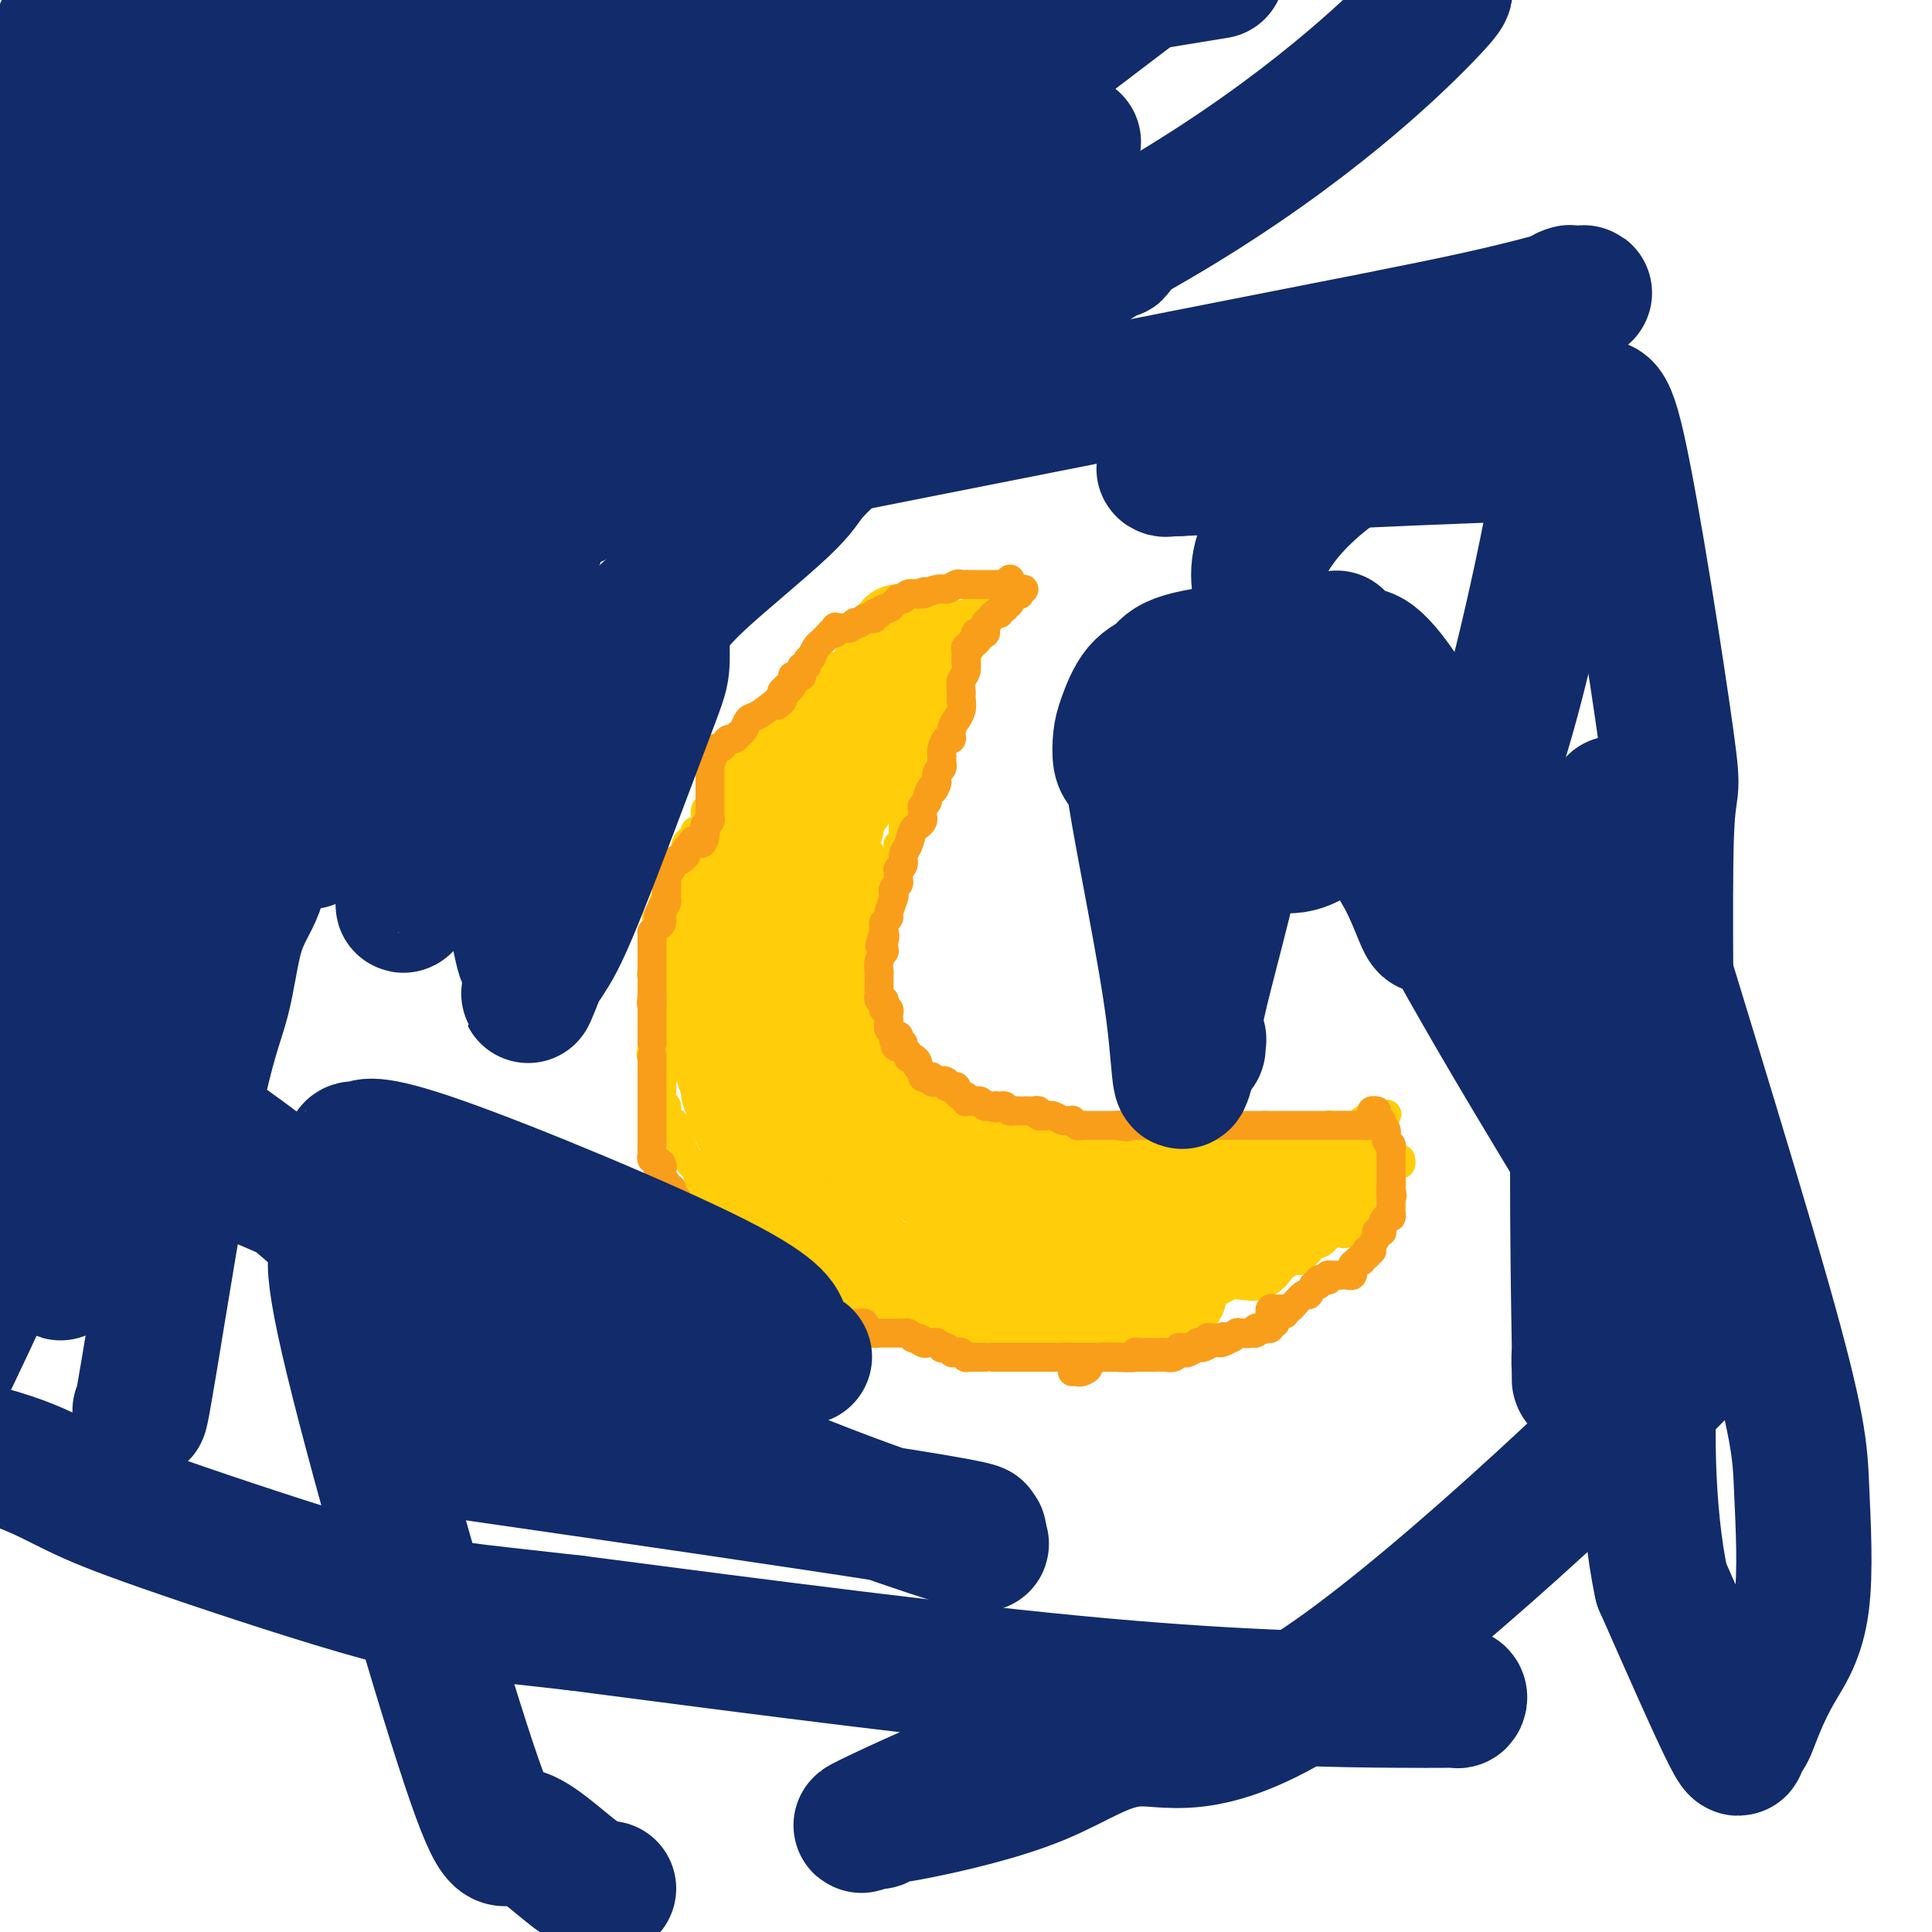 <svg viewBox='0 0 400 400' version='1.1' xmlns='http://www.w3.org/2000/svg' xmlns:xlink='http://www.w3.org/1999/xlink'><g fill='none' stroke='#FFCD0A' stroke-width='6' stroke-linecap='round' stroke-linejoin='round'><path d='M204,125c-0.712,0.325 -1.424,0.650 -2,1c-0.576,0.350 -1.017,0.724 -2,1c-0.983,0.276 -2.507,0.455 -5,1c-2.493,0.545 -5.956,1.456 -9,3c-3.044,1.544 -5.670,3.720 -8,5c-2.330,1.280 -4.365,1.662 -5,2c-0.635,0.338 0.131,0.631 0,1c-0.131,0.369 -1.159,0.815 -2,1c-0.841,0.185 -1.495,0.108 -2,0c-0.505,-0.108 -0.862,-0.246 -1,0c-0.138,0.246 -0.056,0.878 0,1c0.056,0.122 0.087,-0.266 0,0c-0.087,0.266 -0.293,1.187 -1,2c-0.707,0.813 -1.916,1.518 -3,2c-1.084,0.482 -2.042,0.741 -3,1'/><path d='M161,146c-4.128,3.007 -1.947,3.025 -1,3c0.947,-0.025 0.661,-0.093 0,0c-0.661,0.093 -1.696,0.347 -2,1c-0.304,0.653 0.123,1.706 0,2c-0.123,0.294 -0.797,-0.171 -1,0c-0.203,0.171 0.066,0.980 0,1c-0.066,0.020 -0.465,-0.747 -1,0c-0.535,0.747 -1.205,3.009 -2,4c-0.795,0.991 -1.715,0.712 -2,1c-0.285,0.288 0.064,1.142 0,2c-0.064,0.858 -0.542,1.721 -1,2c-0.458,0.279 -0.896,-0.027 -1,0c-0.104,0.027 0.125,0.386 0,1c-0.125,0.614 -0.606,1.481 -1,2c-0.394,0.519 -0.702,0.688 -1,1c-0.298,0.312 -0.587,0.766 -1,1c-0.413,0.234 -0.951,0.248 -1,1c-0.049,0.752 0.390,2.240 0,3c-0.390,0.760 -1.609,0.791 -2,1c-0.391,0.209 0.046,0.597 0,1c-0.046,0.403 -0.575,0.820 -1,1c-0.425,0.180 -0.745,0.122 -1,1c-0.255,0.878 -0.446,2.693 -1,4c-0.554,1.307 -1.473,2.105 -2,3c-0.527,0.895 -0.663,1.888 -1,3c-0.337,1.112 -0.875,2.342 -1,3c-0.125,0.658 0.163,0.743 0,1c-0.163,0.257 -0.776,0.688 -1,1c-0.224,0.312 -0.060,0.507 0,1c0.060,0.493 0.017,1.284 0,2c-0.017,0.716 -0.009,1.358 0,2'/><path d='M136,195c-0.868,3.313 -0.036,1.597 0,2c0.036,0.403 -0.722,2.927 -1,4c-0.278,1.073 -0.075,0.697 0,1c0.075,0.303 0.021,1.286 0,2c-0.021,0.714 -0.008,1.159 0,2c0.008,0.841 0.010,2.077 0,3c-0.010,0.923 -0.031,1.534 0,3c0.031,1.466 0.113,3.789 0,5c-0.113,1.211 -0.422,1.311 0,2c0.422,0.689 1.576,1.967 2,3c0.424,1.033 0.118,1.820 0,2c-0.118,0.180 -0.046,-0.246 0,0c0.046,0.246 0.068,1.165 0,2c-0.068,0.835 -0.224,1.586 0,2c0.224,0.414 0.830,0.492 1,1c0.170,0.508 -0.094,1.445 0,2c0.094,0.555 0.546,0.729 1,1c0.454,0.271 0.909,0.638 1,1c0.091,0.362 -0.183,0.717 0,1c0.183,0.283 0.823,0.493 1,1c0.177,0.507 -0.107,1.309 0,2c0.107,0.691 0.606,1.271 1,2c0.394,0.729 0.683,1.609 1,2c0.317,0.391 0.663,0.294 1,1c0.337,0.706 0.667,2.216 1,3c0.333,0.784 0.671,0.844 1,1c0.329,0.156 0.649,0.409 1,1c0.351,0.591 0.733,1.519 1,2c0.267,0.481 0.418,0.514 1,1c0.582,0.486 1.595,1.425 2,2c0.405,0.575 0.203,0.788 0,1'/><path d='M151,253c2.357,4.577 1.248,2.519 1,2c-0.248,-0.519 0.365,0.499 1,1c0.635,0.501 1.293,0.484 2,1c0.707,0.516 1.464,1.566 2,2c0.536,0.434 0.853,0.251 2,1c1.147,0.749 3.126,2.429 4,3c0.874,0.571 0.644,0.033 1,0c0.356,-0.033 1.297,0.438 2,1c0.703,0.562 1.167,1.216 2,2c0.833,0.784 2.036,1.698 3,2c0.964,0.302 1.689,-0.007 2,0c0.311,0.007 0.210,0.332 1,1c0.790,0.668 2.473,1.681 3,2c0.527,0.319 -0.100,-0.055 0,0c0.100,0.055 0.928,0.541 2,1c1.072,0.459 2.388,0.893 3,1c0.612,0.107 0.520,-0.111 1,0c0.480,0.111 1.531,0.552 2,1c0.469,0.448 0.357,0.905 1,1c0.643,0.095 2.042,-0.171 3,0c0.958,0.171 1.477,0.778 2,1c0.523,0.222 1.050,0.060 2,0c0.950,-0.060 2.321,-0.016 3,0c0.679,0.016 0.665,0.004 1,0c0.335,-0.004 1.020,-0.001 2,0c0.980,0.001 2.254,0.000 3,0c0.746,-0.000 0.965,-0.000 2,0c1.035,0.000 2.886,0.000 4,0c1.114,-0.000 1.492,-0.000 2,0c0.508,0.000 1.145,0.000 2,0c0.855,-0.000 1.927,-0.000 3,0'/><path d='M215,276c5.399,0.464 2.395,0.124 2,0c-0.395,-0.124 1.818,-0.032 3,0c1.182,0.032 1.331,0.005 2,0c0.669,-0.005 1.857,0.014 3,0c1.143,-0.014 2.240,-0.059 3,0c0.760,0.059 1.181,0.222 2,0c0.819,-0.222 2.034,-0.829 3,-1c0.966,-0.171 1.681,0.094 2,0c0.319,-0.094 0.241,-0.545 1,-1c0.759,-0.455 2.354,-0.912 3,-1c0.646,-0.088 0.341,0.194 1,0c0.659,-0.194 2.282,-0.863 3,-1c0.718,-0.137 0.532,0.258 1,0c0.468,-0.258 1.591,-1.168 3,-2c1.409,-0.832 3.105,-1.585 4,-2c0.895,-0.415 0.988,-0.494 2,-1c1.012,-0.506 2.944,-1.441 4,-2c1.056,-0.559 1.238,-0.742 2,-1c0.762,-0.258 2.106,-0.590 3,-1c0.894,-0.410 1.339,-0.897 2,-1c0.661,-0.103 1.540,0.180 2,0c0.460,-0.180 0.503,-0.822 1,-1c0.497,-0.178 1.447,0.107 2,0c0.553,-0.107 0.708,-0.607 1,-1c0.292,-0.393 0.722,-0.679 1,-1c0.278,-0.321 0.403,-0.678 1,-1c0.597,-0.322 1.665,-0.608 2,-1c0.335,-0.392 -0.065,-0.888 0,-1c0.065,-0.112 0.594,0.162 1,0c0.406,-0.162 0.687,-0.761 1,-1c0.313,-0.239 0.656,-0.120 1,0'/><path d='M277,255c5.361,-2.642 1.765,-0.746 1,0c-0.765,0.746 1.302,0.341 2,0c0.698,-0.341 0.028,-0.617 0,-1c-0.028,-0.383 0.585,-0.872 1,-1c0.415,-0.128 0.633,0.105 1,0c0.367,-0.105 0.882,-0.549 1,-1c0.118,-0.451 -0.161,-0.909 0,-1c0.161,-0.091 0.764,0.184 1,0c0.236,-0.184 0.106,-0.828 0,-1c-0.106,-0.172 -0.187,0.126 0,0c0.187,-0.126 0.642,-0.678 1,-1c0.358,-0.322 0.618,-0.415 1,-1c0.382,-0.585 0.887,-1.662 1,-2c0.113,-0.338 -0.166,0.064 0,0c0.166,-0.064 0.776,-0.595 1,-1c0.224,-0.405 0.063,-0.683 0,-1c-0.063,-0.317 -0.027,-0.672 0,-1c0.027,-0.328 0.046,-0.627 0,-1c-0.046,-0.373 -0.156,-0.818 0,-1c0.156,-0.182 0.578,-0.100 1,0c0.422,0.100 0.844,0.219 1,0c0.156,-0.219 0.044,-0.777 0,-1c-0.044,-0.223 -0.022,-0.112 0,0'/><path d='M206,127c-0.453,-0.061 -0.906,-0.121 -1,0c-0.094,0.121 0.172,0.424 0,1c-0.172,0.576 -0.781,1.425 -1,2c-0.219,0.575 -0.048,0.875 0,1c0.048,0.125 -0.029,0.074 0,0c0.029,-0.074 0.162,-0.172 0,0c-0.162,0.172 -0.621,0.613 -1,1c-0.379,0.387 -0.679,0.720 -1,1c-0.321,0.280 -0.663,0.509 -1,1c-0.337,0.491 -0.668,1.246 -1,2'/><path d='M200,136c-0.940,1.349 -0.289,0.222 0,0c0.289,-0.222 0.217,0.461 0,1c-0.217,0.539 -0.579,0.933 -1,1c-0.421,0.067 -0.901,-0.193 -1,0c-0.099,0.193 0.185,0.839 0,1c-0.185,0.161 -0.838,-0.164 -1,0c-0.162,0.164 0.167,0.818 0,1c-0.167,0.182 -0.830,-0.106 -1,0c-0.170,0.106 0.151,0.606 0,1c-0.151,0.394 -0.776,0.680 -1,1c-0.224,0.320 -0.046,0.673 0,1c0.046,0.327 -0.039,0.626 0,1c0.039,0.374 0.203,0.821 0,1c-0.203,0.179 -0.772,0.089 -1,0c-0.228,-0.089 -0.117,-0.179 0,0c0.117,0.179 0.238,0.625 0,1c-0.238,0.375 -0.834,0.678 -1,1c-0.166,0.322 0.099,0.663 0,1c-0.099,0.337 -0.562,0.669 -1,1c-0.438,0.331 -0.849,0.662 -1,1c-0.151,0.338 -0.040,0.682 0,1c0.040,0.318 0.011,0.609 0,1c-0.011,0.391 -0.003,0.881 0,1c0.003,0.119 0.001,-0.133 0,0c-0.001,0.133 -0.000,0.651 0,1c0.000,0.349 0.000,0.528 0,1c-0.000,0.472 -0.000,1.236 0,2'/><path d='M191,157c-1.388,3.422 -0.358,1.477 0,1c0.358,-0.477 0.044,0.515 0,1c-0.044,0.485 0.182,0.463 0,1c-0.182,0.537 -0.771,1.634 -1,2c-0.229,0.366 -0.099,-0.000 0,0c0.099,0.000 0.166,0.367 0,1c-0.166,0.633 -0.566,1.532 -1,2c-0.434,0.468 -0.901,0.507 -1,1c-0.099,0.493 0.170,1.442 0,2c-0.170,0.558 -0.778,0.727 -1,1c-0.222,0.273 -0.059,0.650 0,1c0.059,0.350 0.012,0.672 0,1c-0.012,0.328 0.011,0.661 0,1c-0.011,0.339 -0.054,0.685 0,1c0.054,0.315 0.207,0.599 0,1c-0.207,0.401 -0.772,0.919 -1,1c-0.228,0.081 -0.117,-0.277 0,0c0.117,0.277 0.241,1.187 0,2c-0.241,0.813 -0.849,1.527 -1,2c-0.151,0.473 0.153,0.703 0,1c-0.153,0.297 -0.763,0.660 -1,1c-0.237,0.340 -0.102,0.658 0,1c0.102,0.342 0.171,0.707 0,1c-0.171,0.293 -0.582,0.512 -1,1c-0.418,0.488 -0.844,1.244 -1,2c-0.156,0.756 -0.042,1.512 0,2c0.042,0.488 0.011,0.708 0,1c-0.011,0.292 -0.003,0.656 0,1c0.003,0.344 0.001,0.670 0,1c-0.001,0.330 -0.000,0.666 0,1c0.000,0.334 0.000,0.667 0,1'/><path d='M182,193c-1.558,5.461 -0.953,1.112 -1,0c-0.047,-1.112 -0.745,1.012 -1,2c-0.255,0.988 -0.068,0.841 0,1c0.068,0.159 0.018,0.623 0,1c-0.018,0.377 -0.005,0.668 0,1c0.005,0.332 0.001,0.705 0,1c-0.001,0.295 -0.000,0.513 0,1c0.000,0.487 0.000,1.244 0,2c-0.000,0.756 -0.000,1.511 0,2c0.000,0.489 0.000,0.712 0,1c-0.000,0.288 -0.000,0.642 0,1c0.000,0.358 0.000,0.720 0,1c-0.000,0.280 -0.001,0.478 0,1c0.001,0.522 0.004,1.367 0,2c-0.004,0.633 -0.016,1.052 0,1c0.016,-0.052 0.061,-0.575 0,0c-0.061,0.575 -0.227,2.248 0,3c0.227,0.752 0.846,0.582 1,1c0.154,0.418 -0.156,1.422 0,2c0.156,0.578 0.777,0.728 1,1c0.223,0.272 0.046,0.664 0,1c-0.046,0.336 0.039,0.616 0,1c-0.039,0.384 -0.203,0.872 0,1c0.203,0.128 0.771,-0.105 1,0c0.229,0.105 0.118,0.549 0,1c-0.118,0.451 -0.241,0.908 0,1c0.241,0.092 0.848,-0.182 1,0c0.152,0.182 -0.151,0.818 0,1c0.151,0.182 0.758,-0.091 1,0c0.242,0.091 0.121,0.545 0,1'/><path d='M185,225c0.995,1.642 0.983,0.247 1,0c0.017,-0.247 0.064,0.656 0,1c-0.064,0.344 -0.238,0.131 0,0c0.238,-0.131 0.889,-0.179 1,0c0.111,0.179 -0.317,0.587 0,1c0.317,0.413 1.380,0.832 2,1c0.620,0.168 0.796,0.083 1,0c0.204,-0.083 0.436,-0.166 1,0c0.564,0.166 1.460,0.581 2,1c0.540,0.419 0.723,0.843 1,1c0.277,0.157 0.646,0.046 1,0c0.354,-0.046 0.691,-0.026 1,0c0.309,0.026 0.590,0.060 1,0c0.410,-0.060 0.950,-0.212 1,0c0.050,0.212 -0.390,0.789 0,1c0.390,0.211 1.610,0.057 2,0c0.390,-0.057 -0.049,-0.015 0,0c0.049,0.015 0.585,0.004 1,0c0.415,-0.004 0.707,-0.002 1,0'/><path d='M202,231c2.865,0.863 1.527,0.021 1,0c-0.527,-0.021 -0.245,0.779 0,1c0.245,0.221 0.451,-0.137 1,0c0.549,0.137 1.441,0.768 2,1c0.559,0.232 0.784,0.066 1,0c0.216,-0.066 0.424,-0.032 1,0c0.576,0.032 1.520,0.061 2,0c0.480,-0.061 0.496,-0.213 1,0c0.504,0.213 1.495,0.789 2,1c0.505,0.211 0.524,0.057 1,0c0.476,-0.057 1.408,-0.015 2,0c0.592,0.015 0.845,0.004 1,0c0.155,-0.004 0.212,-0.001 1,0c0.788,0.001 2.306,0.000 3,0c0.694,-0.000 0.563,-0.000 1,0c0.437,0.000 1.441,0.000 2,0c0.559,-0.000 0.674,-0.000 1,0c0.326,0.000 0.864,0.000 1,0c0.136,-0.000 -0.130,-0.000 0,0c0.130,0.000 0.658,0.000 1,0c0.342,-0.000 0.499,-0.000 1,0c0.501,0.000 1.345,0.000 2,0c0.655,-0.000 1.120,-0.000 2,0c0.880,0.000 2.175,0.000 3,0c0.825,-0.000 1.179,-0.000 2,0c0.821,0.000 2.107,0.000 3,0c0.893,-0.000 1.391,-0.000 2,0c0.609,0.000 1.328,0.000 2,0c0.672,-0.000 1.296,-0.000 2,0c0.704,0.000 1.487,0.000 2,0c0.513,-0.000 0.757,-0.000 1,0'/><path d='M249,234c7.607,0.464 3.126,0.124 2,0c-1.126,-0.124 1.103,-0.033 2,0c0.897,0.033 0.462,0.009 1,0c0.538,-0.009 2.050,-0.002 3,0c0.950,0.002 1.338,0.001 2,0c0.662,-0.001 1.600,-0.000 2,0c0.400,0.000 0.264,0.000 1,0c0.736,-0.000 2.344,-0.000 3,0c0.656,0.000 0.361,0.000 1,0c0.639,-0.000 2.211,-0.000 3,0c0.789,0.000 0.793,0.001 1,0c0.207,-0.001 0.615,-0.004 1,0c0.385,0.004 0.746,0.015 1,0c0.254,-0.015 0.400,-0.057 1,0c0.600,0.057 1.652,0.211 2,0c0.348,-0.211 -0.009,-0.789 0,-1c0.009,-0.211 0.383,-0.057 1,0c0.617,0.057 1.476,0.016 2,0c0.524,-0.016 0.714,-0.008 1,0c0.286,0.008 0.668,0.016 1,0c0.332,-0.016 0.615,-0.057 1,0c0.385,0.057 0.874,0.212 1,0c0.126,-0.212 -0.110,-0.792 0,-1c0.110,-0.208 0.566,-0.046 1,0c0.434,0.046 0.848,-0.026 1,0c0.152,0.026 0.044,0.150 0,0c-0.044,-0.150 -0.022,-0.575 0,-1'/><path d='M284,231c5.667,-0.511 2.333,-0.289 1,0c-1.333,0.289 -0.667,0.644 0,1'/><path d='M285,232c0.215,0.328 0.254,0.647 0,1c-0.254,0.353 -0.800,0.738 -1,1c-0.200,0.262 -0.053,0.399 0,1c0.053,0.601 0.014,1.666 0,2c-0.014,0.334 -0.003,-0.065 0,0c0.003,0.065 -0.003,0.592 0,1c0.003,0.408 0.015,0.697 0,1c-0.015,0.303 -0.057,0.620 0,1c0.057,0.380 0.211,0.823 0,1c-0.211,0.177 -0.789,0.089 -1,0c-0.211,-0.089 -0.057,-0.179 0,0c0.057,0.179 0.015,0.626 0,1c-0.015,0.374 -0.003,0.675 0,1c0.003,0.325 -0.003,0.675 0,1c0.003,0.325 0.016,0.625 0,1c-0.016,0.375 -0.060,0.826 0,1c0.060,0.174 0.222,0.070 0,0c-0.222,-0.070 -0.830,-0.107 -1,0c-0.170,0.107 0.098,0.357 0,1c-0.098,0.643 -0.562,1.677 -1,2c-0.438,0.323 -0.849,-0.067 -1,0c-0.151,0.067 -0.043,0.591 0,1c0.043,0.409 0.022,0.705 0,1'/><path d='M280,251c-0.833,3.167 -0.417,1.583 0,0'/></g>
<g fill='none' stroke='#FFCD0A' stroke-width='20' stroke-linecap='round' stroke-linejoin='round'><path d='M185,142c-0.082,0.303 -0.165,0.606 0,1c0.165,0.394 0.576,0.879 0,2c-0.576,1.121 -2.139,2.877 -3,4c-0.861,1.123 -1.019,1.614 -1,2c0.019,0.386 0.216,0.667 0,1c-0.216,0.333 -0.845,0.719 -1,1c-0.155,0.281 0.165,0.457 0,1c-0.165,0.543 -0.815,1.454 -1,2c-0.185,0.546 0.095,0.727 0,1c-0.095,0.273 -0.565,0.637 -1,1c-0.435,0.363 -0.834,0.726 -1,1c-0.166,0.274 -0.100,0.459 0,1c0.100,0.541 0.234,1.438 0,2c-0.234,0.562 -0.836,0.790 -1,1c-0.164,0.210 0.110,0.403 0,1c-0.110,0.597 -0.603,1.599 -1,2c-0.397,0.401 -0.699,0.200 -1,0'/><path d='M174,166c-1.929,3.830 -1.252,1.407 -1,1c0.252,-0.407 0.078,1.204 0,2c-0.078,0.796 -0.059,0.777 0,1c0.059,0.223 0.157,0.689 0,1c-0.157,0.311 -0.568,0.467 -1,1c-0.432,0.533 -0.886,1.442 -1,2c-0.114,0.558 0.113,0.764 0,1c-0.113,0.236 -0.566,0.503 -1,0c-0.434,-0.503 -0.848,-1.775 -1,-3c-0.152,-1.225 -0.040,-2.403 0,-4c0.040,-1.597 0.010,-3.613 0,-5c-0.010,-1.387 0.001,-2.147 0,-3c-0.001,-0.853 -0.014,-1.801 0,-2c0.014,-0.199 0.057,0.350 0,0c-0.057,-0.350 -0.212,-1.600 0,-2c0.212,-0.400 0.792,0.051 1,0c0.208,-0.051 0.045,-0.602 0,-1c-0.045,-0.398 0.029,-0.643 0,-1c-0.029,-0.357 -0.162,-0.827 0,-1c0.162,-0.173 0.618,-0.049 1,0c0.382,0.049 0.691,0.025 1,0'/><path d='M172,153c0.691,-0.400 0.917,0.098 1,0c0.083,-0.098 0.022,-0.794 0,-1c-0.022,-0.206 -0.005,0.078 0,0c0.005,-0.078 -0.002,-0.519 0,-1c0.002,-0.481 0.011,-1.002 0,-1c-0.011,0.002 -0.043,0.528 0,1c0.043,0.472 0.162,0.890 0,1c-0.162,0.110 -0.603,-0.088 -1,0c-0.397,0.088 -0.750,0.460 -1,1c-0.250,0.540 -0.398,1.246 -1,2c-0.602,0.754 -1.658,1.556 -2,2c-0.342,0.444 0.029,0.528 0,1c-0.029,0.472 -0.459,1.330 -1,2c-0.541,0.670 -1.192,1.152 -2,2c-0.808,0.848 -1.773,2.061 -2,3c-0.227,0.939 0.283,1.603 0,2c-0.283,0.397 -1.357,0.526 -2,1c-0.643,0.474 -0.853,1.292 -1,2c-0.147,0.708 -0.232,1.306 -1,2c-0.768,0.694 -2.219,1.484 -3,2c-0.781,0.516 -0.890,0.758 -1,1'/><path d='M155,175c-2.716,4.272 -0.505,2.453 0,2c0.505,-0.453 -0.695,0.460 -1,1c-0.305,0.540 0.287,0.708 0,1c-0.287,0.292 -1.453,0.707 -2,1c-0.547,0.293 -0.476,0.463 -1,1c-0.524,0.537 -1.642,1.439 -2,2c-0.358,0.561 0.044,0.780 0,1c-0.044,0.220 -0.533,0.443 -1,1c-0.467,0.557 -0.910,1.450 -1,2c-0.090,0.550 0.173,0.759 0,1c-0.173,0.241 -0.782,0.515 -1,1c-0.218,0.485 -0.044,1.182 0,2c0.044,0.818 -0.041,1.759 0,2c0.041,0.241 0.207,-0.218 0,0c-0.207,0.218 -0.788,1.112 -1,2c-0.212,0.888 -0.057,1.771 0,2c0.057,0.229 0.014,-0.194 0,0c-0.014,0.194 -0.000,1.006 0,1c0.000,-0.006 -0.014,-0.828 0,-1c0.014,-0.172 0.054,0.308 0,0c-0.054,-0.308 -0.204,-1.405 0,-2c0.204,-0.595 0.762,-0.689 1,-1c0.238,-0.311 0.158,-0.838 0,-1c-0.158,-0.162 -0.393,0.042 0,0c0.393,-0.042 1.415,-0.331 2,-1c0.585,-0.669 0.735,-1.719 1,-2c0.265,-0.281 0.647,0.205 1,0c0.353,-0.205 0.676,-1.103 1,-2'/><path d='M151,188c1.046,-1.952 0.662,-1.834 1,-2c0.338,-0.166 1.397,-0.618 2,-1c0.603,-0.382 0.749,-0.695 1,-1c0.251,-0.305 0.605,-0.602 1,-1c0.395,-0.398 0.830,-0.898 1,-1c0.170,-0.102 0.074,0.196 0,1c-0.074,0.804 -0.125,2.116 0,3c0.125,0.884 0.426,1.340 0,3c-0.426,1.660 -1.578,4.525 -2,6c-0.422,1.475 -0.113,1.561 0,2c0.113,0.439 0.030,1.230 0,2c-0.030,0.770 -0.008,1.517 0,2c0.008,0.483 0.002,0.702 0,1c-0.002,0.298 -0.001,0.675 0,1c0.001,0.325 0.000,0.596 0,1c-0.000,0.404 -0.000,0.939 0,1c0.000,0.061 0.000,-0.354 0,-1c-0.000,-0.646 -0.000,-1.524 0,-2c0.000,-0.476 0.000,-0.551 0,-1c-0.000,-0.449 -0.000,-1.271 0,-2c0.000,-0.729 0.000,-1.364 0,-2'/><path d='M155,197c0.162,-1.642 0.568,-1.749 1,-2c0.432,-0.251 0.889,-0.648 1,-1c0.111,-0.352 -0.125,-0.660 0,-1c0.125,-0.340 0.611,-0.710 1,-1c0.389,-0.290 0.682,-0.498 1,-1c0.318,-0.502 0.662,-1.297 1,-2c0.338,-0.703 0.669,-1.316 1,-2c0.331,-0.684 0.662,-1.441 1,-2c0.338,-0.559 0.682,-0.920 1,-1c0.318,-0.080 0.610,0.122 1,0c0.390,-0.122 0.879,-0.569 1,-1c0.121,-0.431 -0.126,-0.848 0,-1c0.126,-0.152 0.625,-0.041 1,0c0.375,0.041 0.625,0.012 1,0c0.375,-0.012 0.874,-0.007 1,0c0.126,0.007 -0.120,0.017 0,0c0.120,-0.017 0.607,-0.060 1,0c0.393,0.060 0.693,0.222 1,0c0.307,-0.222 0.621,-0.829 1,-1c0.379,-0.171 0.823,0.094 1,0c0.177,-0.094 0.089,-0.547 0,-1'/><path d='M172,180c1.634,-0.623 1.219,-0.182 1,0c-0.219,0.182 -0.241,0.104 0,0c0.241,-0.104 0.744,-0.235 1,0c0.256,0.235 0.265,0.837 0,1c-0.265,0.163 -0.803,-0.111 -1,0c-0.197,0.111 -0.053,0.607 0,1c0.053,0.393 0.015,0.684 0,1c-0.015,0.316 -0.008,0.658 0,1'/><path d='M173,184c0.155,0.571 0.041,-0.003 0,0c-0.041,0.003 -0.011,0.582 0,1c0.011,0.418 0.003,0.674 0,1c-0.003,0.326 -0.001,0.722 0,1c0.001,0.278 0.000,0.437 0,1c-0.000,0.563 -0.000,1.531 0,2c0.000,0.469 0.000,0.440 0,1c-0.000,0.560 -0.000,1.709 0,2c0.000,0.291 0.000,-0.278 0,0c-0.000,0.278 -0.000,1.401 0,2c0.000,0.599 0.000,0.675 0,1c-0.000,0.325 -0.000,0.900 0,1c0.000,0.100 0.000,-0.275 0,0c-0.000,0.275 -0.000,1.200 0,2c0.000,0.800 0.000,1.475 0,2c-0.000,0.525 -0.000,0.901 0,1c0.000,0.099 0.001,-0.080 0,0c-0.001,0.080 -0.004,0.417 0,1c0.004,0.583 0.016,1.411 0,2c-0.016,0.589 -0.061,0.940 0,1c0.061,0.060 0.226,-0.172 0,0c-0.226,0.172 -0.845,0.746 -1,1c-0.155,0.254 0.155,0.186 0,1c-0.155,0.814 -0.774,2.508 -1,3c-0.226,0.492 -0.061,-0.220 0,0c0.061,0.220 0.016,1.372 0,2c-0.016,0.628 -0.004,0.732 0,1c0.004,0.268 0.001,0.701 0,1c-0.001,0.299 -0.000,0.465 0,1c0.000,0.535 0.000,1.439 0,2c-0.000,0.561 -0.000,0.781 0,1'/><path d='M171,219c-0.309,5.763 -0.083,2.672 0,2c0.083,-0.672 0.022,1.077 0,2c-0.022,0.923 -0.006,1.021 0,1c0.006,-0.021 0.001,-0.159 0,0c-0.001,0.159 0.004,0.616 0,1c-0.004,0.384 -0.015,0.694 0,1c0.015,0.306 0.056,0.608 0,1c-0.056,0.392 -0.207,0.874 0,1c0.207,0.126 0.774,-0.103 1,0c0.226,0.103 0.112,0.539 0,1c-0.112,0.461 -0.222,0.946 0,1c0.222,0.054 0.776,-0.325 1,0c0.224,0.325 0.116,1.354 0,2c-0.116,0.646 -0.242,0.909 0,1c0.242,0.091 0.852,0.009 1,0c0.148,-0.009 -0.167,0.053 0,0c0.167,-0.053 0.815,-0.222 1,0c0.185,0.222 -0.092,0.834 0,1c0.092,0.166 0.553,-0.113 1,0c0.447,0.113 0.879,0.618 1,1c0.121,0.382 -0.069,0.641 0,1c0.069,0.359 0.397,0.818 1,1c0.603,0.182 1.480,0.086 2,0c0.520,-0.086 0.682,-0.163 1,0c0.318,0.163 0.792,0.564 1,1c0.208,0.436 0.151,0.905 0,1c-0.151,0.095 -0.394,-0.184 0,0c0.394,0.184 1.425,0.833 2,1c0.575,0.167 0.693,-0.147 1,0c0.307,0.147 0.802,0.756 1,1c0.198,0.244 0.099,0.122 0,0'/><path d='M186,241c1.903,1.327 0.159,0.145 0,0c-0.159,-0.145 1.266,0.749 2,1c0.734,0.251 0.778,-0.139 1,0c0.222,0.139 0.623,0.807 1,1c0.377,0.193 0.730,-0.088 1,0c0.270,0.088 0.457,0.546 1,1c0.543,0.454 1.444,0.906 2,1c0.556,0.094 0.768,-0.168 1,0c0.232,0.168 0.483,0.767 1,1c0.517,0.233 1.301,0.100 2,0c0.699,-0.100 1.314,-0.168 2,0c0.686,0.168 1.442,0.571 2,1c0.558,0.429 0.919,0.885 2,1c1.081,0.115 2.882,-0.111 4,0c1.118,0.111 1.555,0.558 2,1c0.445,0.442 0.900,0.878 2,1c1.100,0.122 2.847,-0.069 4,0c1.153,0.069 1.712,0.399 3,1c1.288,0.601 3.305,1.471 5,2c1.695,0.529 3.066,0.715 5,1c1.934,0.285 4.429,0.669 6,1c1.571,0.331 2.218,0.611 3,1c0.782,0.389 1.700,0.889 3,1c1.300,0.111 2.982,-0.166 4,0c1.018,0.166 1.373,0.777 2,1c0.627,0.223 1.527,0.060 2,0c0.473,-0.060 0.518,-0.016 1,0c0.482,0.016 1.399,0.004 2,0c0.601,-0.004 0.886,-0.001 1,0c0.114,0.001 0.057,0.001 0,0'/><path d='M253,258c10.770,2.630 4.195,0.704 2,0c-2.195,-0.704 -0.010,-0.188 1,0c1.010,0.188 0.845,0.047 1,0c0.155,-0.047 0.630,-0.001 1,0c0.370,0.001 0.635,-0.042 1,0c0.365,0.042 0.829,0.169 1,0c0.171,-0.169 0.049,-0.633 0,-1c-0.049,-0.367 -0.023,-0.637 0,-1c0.023,-0.363 0.044,-0.819 0,-1c-0.044,-0.181 -0.153,-0.087 0,0c0.153,0.087 0.567,0.168 1,0c0.433,-0.168 0.886,-0.584 1,-1c0.114,-0.416 -0.110,-0.833 0,-1c0.110,-0.167 0.555,-0.083 1,0'/><path d='M263,253c0.931,-1.177 1.257,-1.621 2,-2c0.743,-0.379 1.901,-0.694 3,-1c1.099,-0.306 2.140,-0.604 3,-1c0.860,-0.396 1.541,-0.890 2,-1c0.459,-0.110 0.697,0.163 1,0c0.303,-0.163 0.670,-0.761 1,-1c0.330,-0.239 0.624,-0.120 1,0c0.376,0.120 0.833,0.239 1,0c0.167,-0.239 0.045,-0.837 0,-1c-0.045,-0.163 -0.011,0.110 0,0c0.011,-0.110 0.000,-0.604 0,-1c-0.000,-0.396 0.010,-0.694 0,-1c-0.010,-0.306 -0.041,-0.621 0,-1c0.041,-0.379 0.155,-0.823 0,-1c-0.155,-0.177 -0.577,-0.089 -1,0'/><path d='M276,242c-0.390,-0.774 -0.864,-0.207 -1,0c-0.136,0.207 0.066,0.056 0,0c-0.066,-0.056 -0.399,-0.015 -1,0c-0.601,0.015 -1.470,0.004 -2,0c-0.530,-0.004 -0.719,-0.001 -1,0c-0.281,0.001 -0.652,0.000 -1,0c-0.348,-0.000 -0.671,-0.000 -1,0c-0.329,0.000 -0.664,0.000 -1,0c-0.336,-0.000 -0.671,-0.001 -1,0c-0.329,0.001 -0.650,0.004 -1,0c-0.350,-0.004 -0.727,-0.015 -1,0c-0.273,0.015 -0.441,0.057 -1,0c-0.559,-0.057 -1.509,-0.211 -2,0c-0.491,0.211 -0.524,0.789 -1,1c-0.476,0.211 -1.394,0.057 -2,0c-0.606,-0.057 -0.901,-0.015 -1,0c-0.099,0.015 -0.001,0.004 -1,0c-0.999,-0.004 -3.094,-0.001 -4,0c-0.906,0.001 -0.624,0.001 -1,0c-0.376,-0.001 -1.410,-0.001 -2,0c-0.590,0.001 -0.736,0.004 -1,0c-0.264,-0.004 -0.645,-0.015 -1,0c-0.355,0.015 -0.683,0.057 -1,0c-0.317,-0.057 -0.624,-0.211 -1,0c-0.376,0.211 -0.823,0.789 -2,1c-1.177,0.211 -3.086,0.057 -4,0c-0.914,-0.057 -0.833,-0.016 -1,0c-0.167,0.016 -0.584,0.008 -1,0'/><path d='M238,244c-6.268,0.309 -2.938,0.082 -2,0c0.938,-0.082 -0.517,-0.018 -1,0c-0.483,0.018 0.006,-0.009 0,0c-0.006,0.009 -0.509,0.055 -1,0c-0.491,-0.055 -0.972,-0.211 -1,0c-0.028,0.211 0.397,0.789 0,1c-0.397,0.211 -1.615,0.057 -2,0c-0.385,-0.057 0.065,-0.015 0,0c-0.065,0.015 -0.644,0.004 -1,0c-0.356,-0.004 -0.490,0.000 -1,0c-0.510,-0.000 -1.398,-0.004 -2,0c-0.602,0.004 -0.920,0.016 -1,0c-0.080,-0.016 0.078,-0.061 0,0c-0.078,0.061 -0.392,0.227 -1,0c-0.608,-0.227 -1.511,-0.848 -2,-1c-0.489,-0.152 -0.565,0.166 -1,0c-0.435,-0.166 -1.230,-0.815 -2,-1c-0.770,-0.185 -1.517,0.095 -2,0c-0.483,-0.095 -0.703,-0.565 -1,-1c-0.297,-0.435 -0.672,-0.835 -1,-1c-0.328,-0.165 -0.610,-0.096 -1,0c-0.390,0.096 -0.888,0.219 -1,0c-0.112,-0.219 0.160,-0.780 0,-1c-0.160,-0.220 -0.754,-0.100 -1,0c-0.246,0.100 -0.143,0.181 0,0c0.143,-0.181 0.327,-0.623 0,-1c-0.327,-0.377 -1.163,-0.688 -2,-1'/><path d='M211,238c-2.658,-1.022 -1.304,-0.078 -1,0c0.304,0.078 -0.442,-0.711 -1,-1c-0.558,-0.289 -0.927,-0.077 -1,0c-0.073,0.077 0.149,0.021 0,0c-0.149,-0.021 -0.670,-0.006 -1,0c-0.330,0.006 -0.470,0.001 -1,0c-0.530,-0.001 -1.452,-0.000 -2,0c-0.548,0.000 -0.724,0.000 -1,0c-0.276,-0.000 -0.652,-0.000 -1,0c-0.348,0.000 -0.667,-0.000 -1,0c-0.333,0.000 -0.679,0.000 -1,0c-0.321,-0.000 -0.615,-0.000 -1,0c-0.385,0.000 -0.859,0.001 -1,0c-0.141,-0.001 0.052,-0.004 0,0c-0.052,0.004 -0.347,0.016 -1,0c-0.653,-0.016 -1.662,-0.061 -2,0c-0.338,0.061 -0.004,0.228 0,0c0.004,-0.228 -0.321,-0.850 -1,-1c-0.679,-0.150 -1.713,0.171 -2,0c-0.287,-0.171 0.171,-0.834 0,-1c-0.171,-0.166 -0.972,0.165 -1,0c-0.028,-0.165 0.718,-0.828 0,-1c-0.718,-0.172 -2.899,0.146 -4,0c-1.101,-0.146 -1.121,-0.756 -1,-1c0.121,-0.244 0.383,-0.121 0,0c-0.383,0.121 -1.412,0.240 -2,0c-0.588,-0.240 -0.735,-0.837 -1,-1c-0.265,-0.163 -0.648,0.110 -1,0c-0.352,-0.110 -0.672,-0.603 -1,-1c-0.328,-0.397 -0.664,-0.699 -1,-1'/><path d='M180,230c-3.028,-1.532 -3.098,-1.864 -3,-2c0.098,-0.136 0.364,-0.078 0,0c-0.364,0.078 -1.357,0.175 -2,0c-0.643,-0.175 -0.935,-0.620 -1,-1c-0.065,-0.380 0.098,-0.693 0,-1c-0.098,-0.307 -0.456,-0.607 -1,-1c-0.544,-0.393 -1.273,-0.879 -2,-1c-0.727,-0.121 -1.450,0.122 -2,0c-0.550,-0.122 -0.926,-0.610 -1,-1c-0.074,-0.390 0.153,-0.682 0,-1c-0.153,-0.318 -0.685,-0.661 -1,-1c-0.315,-0.339 -0.413,-0.673 -1,-1c-0.587,-0.327 -1.663,-0.647 -2,-1c-0.337,-0.353 0.063,-0.739 0,-1c-0.063,-0.261 -0.591,-0.399 -1,-1c-0.409,-0.601 -0.698,-1.667 -1,-2c-0.302,-0.333 -0.617,0.066 -1,0c-0.383,-0.066 -0.835,-0.597 -1,-1c-0.165,-0.403 -0.044,-0.679 0,-1c0.044,-0.321 0.012,-0.687 0,-1c-0.012,-0.313 -0.003,-0.573 0,-1c0.003,-0.427 -0.000,-1.019 0,-2c0.000,-0.981 0.003,-2.350 0,-3c-0.003,-0.650 -0.012,-0.582 0,-1c0.012,-0.418 0.045,-1.323 0,-2c-0.045,-0.677 -0.167,-1.125 0,-2c0.167,-0.875 0.622,-2.176 1,-3c0.378,-0.824 0.679,-1.169 1,-2c0.321,-0.831 0.663,-2.147 1,-3c0.337,-0.853 0.668,-1.244 1,-2c0.332,-0.756 0.666,-1.878 1,-3'/><path d='M165,188c0.874,-4.089 0.559,-1.812 1,-2c0.441,-0.188 1.638,-2.843 2,-4c0.362,-1.157 -0.112,-0.817 0,-2c0.112,-1.183 0.808,-3.887 1,-5c0.192,-1.113 -0.121,-0.633 0,-1c0.121,-0.367 0.677,-1.582 1,-3c0.323,-1.418 0.414,-3.040 1,-4c0.586,-0.960 1.666,-1.260 2,-2c0.334,-0.740 -0.080,-1.921 0,-3c0.080,-1.079 0.654,-2.056 1,-3c0.346,-0.944 0.464,-1.853 1,-3c0.536,-1.147 1.490,-2.530 2,-4c0.510,-1.470 0.575,-3.028 1,-4c0.425,-0.972 1.210,-1.360 2,-3c0.790,-1.640 1.584,-4.534 2,-6c0.416,-1.466 0.455,-1.506 1,-2c0.545,-0.494 1.595,-1.443 2,-2c0.405,-0.557 0.164,-0.724 0,-1c-0.164,-0.276 -0.251,-0.662 0,-1c0.251,-0.338 0.841,-0.627 1,-1c0.159,-0.373 -0.112,-0.828 0,-1c0.112,-0.172 0.607,-0.060 1,0c0.393,0.060 0.683,0.068 1,0c0.317,-0.068 0.662,-0.211 1,0c0.338,0.211 0.668,0.774 1,1c0.332,0.226 0.666,0.113 1,0'/><path d='M191,132c0.778,0.222 0.222,0.778 0,1c-0.222,0.222 -0.111,0.111 0,0'/><path d='M164,197c0.099,-0.015 0.199,-0.031 0,0c-0.199,0.031 -0.695,0.107 -1,0c-0.305,-0.107 -0.418,-0.397 -1,0c-0.582,0.397 -1.632,1.482 -2,2c-0.368,0.518 -0.055,0.468 -1,1c-0.945,0.532 -3.150,1.645 -4,2c-0.850,0.355 -0.346,-0.048 -1,0c-0.654,0.048 -2.465,0.549 -3,1c-0.535,0.451 0.206,0.853 0,1c-0.206,0.147 -1.361,0.039 -2,0c-0.639,-0.039 -0.763,-0.007 -1,0c-0.237,0.007 -0.585,-0.009 -1,0c-0.415,0.009 -0.895,0.044 -1,0c-0.105,-0.044 0.164,-0.166 0,0c-0.164,0.166 -0.761,0.619 -1,1c-0.239,0.381 -0.119,0.691 0,1'/><path d='M145,206c-2.923,1.333 -0.732,0.167 0,0c0.732,-0.167 0.003,0.665 0,1c-0.003,0.335 0.720,0.174 1,1c0.280,0.826 0.118,2.638 0,3c-0.118,0.362 -0.190,-0.728 0,0c0.190,0.728 0.643,3.274 1,4c0.357,0.726 0.616,-0.368 1,0c0.384,0.368 0.891,2.198 1,3c0.109,0.802 -0.181,0.578 0,1c0.181,0.422 0.832,1.492 1,2c0.168,0.508 -0.147,0.454 0,1c0.147,0.546 0.756,1.690 1,2c0.244,0.310 0.122,-0.215 0,0c-0.122,0.215 -0.243,1.171 0,2c0.243,0.829 0.849,1.531 1,2c0.151,0.469 -0.153,0.703 0,1c0.153,0.297 0.763,0.656 1,1c0.237,0.344 0.102,0.673 0,1c-0.102,0.327 -0.171,0.651 0,1c0.171,0.349 0.581,0.723 1,1c0.419,0.277 0.848,0.455 1,1c0.152,0.545 0.027,1.455 0,2c-0.027,0.545 0.045,0.724 0,1c-0.045,0.276 -0.205,0.649 0,1c0.205,0.351 0.777,0.682 1,1c0.223,0.318 0.099,0.624 0,1c-0.099,0.376 -0.171,0.822 0,1c0.171,0.178 0.586,0.089 1,0'/><path d='M157,241c1.874,5.818 0.559,2.865 0,2c-0.559,-0.865 -0.361,0.360 0,1c0.361,0.640 0.885,0.696 1,1c0.115,0.304 -0.179,0.855 0,1c0.179,0.145 0.832,-0.115 1,0c0.168,0.115 -0.148,0.605 0,1c0.148,0.395 0.760,0.694 1,1c0.240,0.306 0.107,0.617 0,1c-0.107,0.383 -0.187,0.838 0,1c0.187,0.162 0.642,0.032 1,0c0.358,-0.032 0.620,0.033 1,0c0.380,-0.033 0.879,-0.164 1,0c0.121,0.164 -0.137,0.622 0,1c0.137,0.378 0.670,0.676 1,1c0.330,0.324 0.457,0.674 1,1c0.543,0.326 1.502,0.627 2,1c0.498,0.373 0.533,0.817 1,1c0.467,0.183 1.364,0.104 2,0c0.636,-0.104 1.011,-0.234 1,0c-0.011,0.234 -0.406,0.832 0,1c0.406,0.168 1.614,-0.095 2,0c0.386,0.095 -0.050,0.547 0,1c0.050,0.453 0.587,0.906 1,1c0.413,0.094 0.702,-0.172 1,0c0.298,0.172 0.605,0.782 1,1c0.395,0.218 0.879,0.044 1,0c0.121,-0.044 -0.122,0.044 0,0c0.122,-0.044 0.610,-0.218 1,0c0.390,0.218 0.682,0.828 1,1c0.318,0.172 0.662,-0.094 1,0c0.338,0.094 0.669,0.547 1,1'/><path d='M181,261c3.428,2.022 1.497,1.078 1,1c-0.497,-0.078 0.441,0.710 1,1c0.559,0.290 0.741,0.080 1,0c0.259,-0.080 0.597,-0.032 1,0c0.403,0.032 0.871,0.047 1,0c0.129,-0.047 -0.081,-0.157 0,0c0.081,0.157 0.454,0.582 1,1c0.546,0.418 1.264,0.830 2,1c0.736,0.170 1.491,0.098 2,0c0.509,-0.098 0.774,-0.222 1,0c0.226,0.222 0.414,0.792 1,1c0.586,0.208 1.571,0.056 2,0c0.429,-0.056 0.304,-0.015 1,0c0.696,0.015 2.214,0.004 3,0c0.786,-0.004 0.841,-0.001 1,0c0.159,0.001 0.423,0.000 1,0c0.577,-0.000 1.468,-0.000 2,0c0.532,0.000 0.706,0.000 1,0c0.294,-0.000 0.708,-0.000 1,0c0.292,0.000 0.463,0.000 1,0c0.537,-0.000 1.439,0.000 2,0c0.561,-0.000 0.780,-0.000 1,0c0.220,0.000 0.440,0.000 1,0c0.560,-0.000 1.459,-0.000 2,0c0.541,0.000 0.722,0.000 1,0c0.278,-0.000 0.652,-0.001 1,0c0.348,0.001 0.671,0.003 1,0c0.329,-0.003 0.666,-0.011 1,0c0.334,0.011 0.667,0.041 1,0c0.333,-0.041 0.667,-0.155 1,0c0.333,0.155 0.667,0.577 1,1'/><path d='M219,267c4.147,0.094 2.514,-0.171 2,0c-0.514,0.171 0.090,0.778 1,1c0.910,0.222 2.127,0.060 3,0c0.873,-0.060 1.404,-0.016 2,0c0.596,0.016 1.259,0.004 2,0c0.741,-0.004 1.560,-0.001 2,0c0.440,0.001 0.502,0.000 1,0c0.498,-0.000 1.434,-0.000 2,0c0.566,0.000 0.764,0.000 1,0c0.236,-0.000 0.511,-0.000 1,0c0.489,0.000 1.192,0.000 2,0c0.808,-0.000 1.722,-0.000 2,0c0.278,0.000 -0.079,0.000 0,0c0.079,-0.000 0.596,-0.000 1,0c0.404,0.000 0.696,0.000 1,0c0.304,-0.000 0.620,-0.000 1,0c0.380,0.000 0.823,0.000 1,0c0.177,-0.000 0.089,-0.000 0,0'/></g>
<g fill='none' stroke='#F99E1B' stroke-width='6' stroke-linecap='round' stroke-linejoin='round'><path d='M161,146c0.406,-0.326 0.812,-0.652 1,-1c0.188,-0.348 0.158,-0.720 0,-1c-0.158,-0.280 -0.445,-0.470 0,-1c0.445,-0.530 1.621,-1.400 2,-2c0.379,-0.600 -0.038,-0.931 0,-1c0.038,-0.069 0.531,0.122 1,0c0.469,-0.122 0.914,-0.559 1,-1c0.086,-0.441 -0.188,-0.887 0,-1c0.188,-0.113 0.838,0.107 1,0c0.162,-0.107 -0.164,-0.539 0,-1c0.164,-0.461 0.817,-0.950 1,-1c0.183,-0.050 -0.106,0.337 0,0c0.106,-0.337 0.606,-1.400 1,-2c0.394,-0.600 0.683,-0.739 1,-1c0.317,-0.261 0.662,-0.646 1,-1c0.338,-0.354 0.669,-0.677 1,-1'/><path d='M172,131c1.925,-2.260 1.237,-0.410 1,0c-0.237,0.410 -0.022,-0.621 0,-1c0.022,-0.379 -0.148,-0.105 0,0c0.148,0.105 0.613,0.042 1,0c0.387,-0.042 0.695,-0.063 1,0c0.305,0.063 0.607,0.209 1,0c0.393,-0.209 0.879,-0.774 1,-1c0.121,-0.226 -0.121,-0.112 0,0c0.121,0.112 0.606,0.222 1,0c0.394,-0.222 0.698,-0.778 1,-1c0.302,-0.222 0.602,-0.111 1,0c0.398,0.111 0.894,0.222 1,0c0.106,-0.222 -0.179,-0.777 0,-1c0.179,-0.223 0.821,-0.115 1,0c0.179,0.115 -0.106,0.237 0,0c0.106,-0.237 0.602,-0.834 1,-1c0.398,-0.166 0.698,0.100 1,0c0.302,-0.100 0.605,-0.566 1,-1c0.395,-0.434 0.882,-0.834 1,-1c0.118,-0.166 -0.133,-0.096 0,0c0.133,0.096 0.651,0.218 1,0c0.349,-0.218 0.528,-0.777 1,-1c0.472,-0.223 1.236,-0.112 2,0'/><path d='M190,123c2.854,-1.173 0.988,-0.104 1,0c0.012,0.104 1.901,-0.757 3,-1c1.099,-0.243 1.408,0.131 2,0c0.592,-0.131 1.468,-0.767 2,-1c0.532,-0.233 0.720,-0.062 1,0c0.280,0.062 0.653,0.017 1,0c0.347,-0.017 0.666,-0.004 1,0c0.334,0.004 0.681,0.001 1,0c0.319,-0.001 0.610,-0.000 1,0c0.390,0.000 0.878,0.000 1,0c0.122,-0.000 -0.121,-0.000 0,0c0.121,0.000 0.606,0.001 1,0c0.394,-0.001 0.698,-0.004 1,0c0.302,0.004 0.603,0.015 1,0c0.397,-0.015 0.890,-0.056 1,0c0.110,0.056 -0.163,0.207 0,0c0.163,-0.207 0.761,-0.774 1,-1c0.239,-0.226 0.120,-0.113 0,0'/><path d='M199,145c-0.008,-0.358 -0.016,-0.715 0,-1c0.016,-0.285 0.057,-0.496 0,-1c-0.057,-0.504 -0.211,-1.301 0,-2c0.211,-0.699 0.788,-1.302 1,-2c0.212,-0.698 0.061,-1.492 0,-2c-0.061,-0.508 -0.031,-0.728 0,-1c0.031,-0.272 0.065,-0.594 0,-1c-0.065,-0.406 -0.227,-0.896 0,-1c0.227,-0.104 0.845,0.179 1,0c0.155,-0.179 -0.152,-0.819 0,-1c0.152,-0.181 0.762,0.096 1,0c0.238,-0.096 0.102,-0.564 0,-1c-0.102,-0.436 -0.172,-0.839 0,-1c0.172,-0.161 0.586,-0.081 1,0'/><path d='M203,131c0.842,-2.118 0.946,-0.414 1,0c0.054,0.414 0.057,-0.462 0,-1c-0.057,-0.538 -0.174,-0.737 0,-1c0.174,-0.263 0.639,-0.591 1,-1c0.361,-0.409 0.617,-0.898 1,-1c0.383,-0.102 0.891,0.184 1,0c0.109,-0.184 -0.182,-0.837 0,-1c0.182,-0.163 0.836,0.163 1,0c0.164,-0.163 -0.163,-0.814 0,-1c0.163,-0.186 0.814,0.095 1,0c0.186,-0.095 -0.095,-0.565 0,-1c0.095,-0.435 0.565,-0.835 1,-1c0.435,-0.165 0.835,-0.097 1,0c0.165,0.097 0.096,0.222 0,0c-0.096,-0.222 -0.218,-0.790 0,-1c0.218,-0.210 0.777,-0.060 1,0c0.223,0.060 0.112,0.030 0,0'/><path d='M199,145c-0.033,-0.163 -0.065,-0.325 0,0c0.065,0.325 0.228,1.139 0,2c-0.228,0.861 -0.849,1.770 -1,2c-0.151,0.230 0.166,-0.219 0,0c-0.166,0.219 -0.815,1.105 -1,2c-0.185,0.895 0.094,1.798 0,2c-0.094,0.202 -0.561,-0.296 -1,0c-0.439,0.296 -0.850,1.385 -1,2c-0.150,0.615 -0.039,0.756 0,1c0.039,0.244 0.007,0.589 0,1c-0.007,0.411 0.012,0.886 0,1c-0.012,0.114 -0.055,-0.134 0,0c0.055,0.134 0.207,0.652 0,1c-0.207,0.348 -0.773,0.528 -1,1c-0.227,0.472 -0.113,1.236 0,2'/><path d='M194,162c-0.935,2.747 -0.772,1.113 -1,1c-0.228,-0.113 -0.846,1.293 -1,2c-0.154,0.707 0.155,0.714 0,1c-0.155,0.286 -0.773,0.850 -1,1c-0.227,0.150 -0.064,-0.114 0,0c0.064,0.114 0.028,0.606 0,1c-0.028,0.394 -0.049,0.690 0,1c0.049,0.310 0.167,0.635 0,1c-0.167,0.365 -0.618,0.770 -1,1c-0.382,0.230 -0.695,0.286 -1,1c-0.305,0.714 -0.604,2.085 -1,3c-0.396,0.915 -0.891,1.372 -1,2c-0.109,0.628 0.167,1.425 0,2c-0.167,0.575 -0.776,0.928 -1,1c-0.224,0.072 -0.064,-0.135 0,0c0.064,0.135 0.031,0.614 0,1c-0.031,0.386 -0.060,0.679 0,1c0.060,0.321 0.208,0.671 0,1c-0.208,0.329 -0.773,0.637 -1,1c-0.227,0.363 -0.117,0.780 0,1c0.117,0.220 0.242,0.244 0,1c-0.242,0.756 -0.849,2.245 -1,3c-0.151,0.755 0.156,0.777 0,1c-0.156,0.223 -0.774,0.647 -1,1c-0.226,0.353 -0.061,0.633 0,1c0.061,0.367 0.017,0.819 0,1c-0.017,0.181 -0.009,0.090 0,0'/><path d='M183,193c-1.701,4.973 -0.455,1.905 0,1c0.455,-0.905 0.118,0.352 0,1c-0.118,0.648 -0.018,0.688 0,1c0.018,0.312 -0.048,0.896 0,1c0.048,0.104 0.209,-0.270 0,0c-0.209,0.270 -0.788,1.186 -1,2c-0.212,0.814 -0.057,1.527 0,2c0.057,0.473 0.015,0.705 0,1c-0.015,0.295 -0.004,0.652 0,1c0.004,0.348 0.000,0.686 0,1c-0.000,0.314 0.004,0.605 0,1c-0.004,0.395 -0.015,0.893 0,1c0.015,0.107 0.056,-0.178 0,0c-0.056,0.178 -0.207,0.817 0,1c0.207,0.183 0.773,-0.092 1,0c0.227,0.092 0.113,0.550 0,1c-0.113,0.450 -0.227,0.890 0,1c0.227,0.110 0.793,-0.111 1,0c0.207,0.111 0.054,0.555 0,1c-0.054,0.445 -0.011,0.893 0,1c0.011,0.107 -0.011,-0.126 0,0c0.011,0.126 0.054,0.611 0,1c-0.054,0.389 -0.207,0.682 0,1c0.207,0.318 0.773,0.662 1,1c0.227,0.338 0.113,0.669 0,1'/><path d='M185,215c0.531,3.421 0.859,0.972 1,0c0.141,-0.972 0.094,-0.468 0,0c-0.094,0.468 -0.236,0.900 0,1c0.236,0.100 0.851,-0.132 1,0c0.149,0.132 -0.166,0.627 0,1c0.166,0.373 0.814,0.625 1,1c0.186,0.375 -0.090,0.874 0,1c0.090,0.126 0.545,-0.120 1,0c0.455,0.120 0.909,0.607 1,1c0.091,0.393 -0.182,0.693 0,1c0.182,0.307 0.819,0.622 1,1c0.181,0.378 -0.092,0.819 0,1c0.092,0.181 0.550,0.101 1,0c0.450,-0.101 0.891,-0.223 1,0c0.109,0.223 -0.115,0.792 0,1c0.115,0.208 0.569,0.056 1,0c0.431,-0.056 0.837,-0.016 1,0c0.163,0.016 0.081,0.008 0,0'/><path d='M195,224c1.483,1.408 0.191,0.429 0,0c-0.191,-0.429 0.719,-0.308 1,0c0.281,0.308 -0.065,0.805 0,1c0.065,0.195 0.543,0.090 1,0c0.457,-0.090 0.893,-0.164 1,0c0.107,0.164 -0.116,0.566 0,1c0.116,0.434 0.570,0.901 1,1c0.430,0.099 0.836,-0.169 1,0c0.164,0.169 0.085,0.776 0,1c-0.085,0.224 -0.177,0.064 0,0c0.177,-0.064 0.621,-0.031 1,0c0.379,0.031 0.693,0.061 1,0c0.307,-0.061 0.608,-0.212 1,0c0.392,0.212 0.875,0.788 1,1c0.125,0.212 -0.107,0.061 0,0c0.107,-0.061 0.554,-0.030 1,0'/><path d='M205,229c1.726,0.769 1.040,0.192 1,0c-0.040,-0.192 0.567,0.001 1,0c0.433,-0.001 0.693,-0.196 1,0c0.307,0.196 0.660,0.785 1,1c0.340,0.215 0.668,0.058 1,0c0.332,-0.058 0.668,-0.017 1,0c0.332,0.017 0.661,0.008 1,0c0.339,-0.008 0.687,-0.016 1,0c0.313,0.016 0.591,0.057 1,0c0.409,-0.057 0.949,-0.212 1,0c0.051,0.212 -0.386,0.793 0,1c0.386,0.207 1.595,0.041 2,0c0.405,-0.041 0.008,0.042 0,0c-0.008,-0.042 0.375,-0.208 1,0c0.625,0.208 1.491,0.792 2,1c0.509,0.208 0.661,0.042 1,0c0.339,-0.042 0.864,0.041 1,0c0.136,-0.041 -0.118,-0.207 0,0c0.118,0.207 0.609,0.788 1,1c0.391,0.212 0.681,0.057 1,0c0.319,-0.057 0.666,-0.015 1,0c0.334,0.015 0.653,0.004 1,0c0.347,-0.004 0.720,-0.001 1,0c0.280,0.001 0.467,0.000 1,0c0.533,-0.000 1.413,-0.000 2,0c0.587,0.000 0.882,0.000 1,0c0.118,-0.000 0.059,-0.000 0,0'/><path d='M231,233c4.222,0.619 1.778,0.166 1,0c-0.778,-0.166 0.110,-0.044 1,0c0.890,0.044 1.784,0.012 2,0c0.216,-0.012 -0.244,-0.003 0,0c0.244,0.003 1.193,0.001 2,0c0.807,-0.001 1.472,-0.000 2,0c0.528,0.000 0.919,0.000 1,0c0.081,-0.000 -0.147,-0.000 0,0c0.147,0.000 0.668,0.000 1,0c0.332,-0.000 0.474,-0.000 1,0c0.526,0.000 1.435,0.000 2,0c0.565,-0.000 0.785,-0.000 1,0c0.215,0.000 0.424,0.000 1,0c0.576,-0.000 1.517,-0.000 2,0c0.483,0.000 0.507,0.000 1,0c0.493,-0.000 1.456,-0.000 2,0c0.544,0.000 0.671,0.000 1,0c0.329,-0.000 0.861,-0.000 1,0c0.139,0.000 -0.116,0.000 0,0c0.116,-0.000 0.604,-0.000 1,0c0.396,0.000 0.700,0.000 1,0c0.300,-0.000 0.595,-0.000 1,0c0.405,0.000 0.921,0.000 1,0c0.079,-0.000 -0.278,-0.000 0,0c0.278,0.000 1.190,-0.000 2,0c0.810,0.000 1.517,-0.000 2,0c0.483,0.000 0.741,0.000 1,0'/><path d='M262,233c4.975,0.000 1.912,0.000 1,0c-0.912,-0.000 0.328,-0.000 1,0c0.672,0.000 0.777,0.000 1,0c0.223,-0.000 0.564,-0.000 1,0c0.436,0.000 0.968,0.000 2,0c1.032,-0.000 2.566,-0.000 3,0c0.434,0.000 -0.231,0.000 0,0c0.231,-0.000 1.357,-0.000 2,0c0.643,0.000 0.802,0.000 1,0c0.198,-0.000 0.435,-0.000 1,0c0.565,0.000 1.457,0.000 2,0c0.543,-0.000 0.737,-0.000 1,0c0.263,0.000 0.595,0.000 1,0c0.405,-0.000 0.883,-0.000 1,0c0.117,0.000 -0.126,0.001 0,0c0.126,-0.001 0.622,-0.003 1,0c0.378,0.003 0.637,0.011 1,0c0.363,-0.011 0.828,-0.041 1,0c0.172,0.041 0.049,0.155 0,0c-0.049,-0.155 -0.025,-0.577 0,-1'/><path d='M283,232c3.471,-0.110 1.648,0.114 1,0c-0.648,-0.114 -0.122,-0.567 0,-1c0.122,-0.433 -0.159,-0.847 0,-1c0.159,-0.153 0.760,-0.044 1,0c0.240,0.044 0.120,0.022 0,0'/><path d='M285,230c-0.122,0.871 -0.244,1.743 0,2c0.244,0.257 0.854,-0.100 1,0c0.146,0.100 -0.171,0.657 0,1c0.171,0.343 0.830,0.472 1,1c0.170,0.528 -0.151,1.456 0,2c0.151,0.544 0.772,0.705 1,1c0.228,0.295 0.061,0.723 0,1c-0.061,0.277 -0.016,0.403 0,1c0.016,0.597 0.004,1.666 0,2c-0.004,0.334 -0.001,-0.065 0,0c0.001,0.065 0.000,0.596 0,1c-0.000,0.404 -0.000,0.683 0,1c0.000,0.317 0.000,0.673 0,1c-0.000,0.327 -0.000,0.627 0,1c0.000,0.373 0.000,0.821 0,1c-0.000,0.179 -0.000,0.090 0,0'/><path d='M288,246c0.464,2.653 0.124,1.284 0,1c-0.124,-0.284 -0.034,0.515 0,1c0.034,0.485 0.010,0.656 0,1c-0.010,0.344 -0.005,0.861 0,1c0.005,0.139 0.012,-0.100 0,0c-0.012,0.100 -0.042,0.538 0,1c0.042,0.462 0.156,0.947 0,1c-0.156,0.053 -0.582,-0.326 -1,0c-0.418,0.326 -0.829,1.357 -1,2c-0.171,0.643 -0.102,0.897 0,1c0.102,0.103 0.239,0.056 0,0c-0.239,-0.056 -0.852,-0.120 -1,0c-0.148,0.120 0.170,0.423 0,1c-0.170,0.577 -0.829,1.427 -1,2c-0.171,0.573 0.146,0.871 0,1c-0.146,0.129 -0.756,0.091 -1,0c-0.244,-0.091 -0.121,-0.234 0,0c0.121,0.234 0.238,0.846 0,1c-0.238,0.154 -0.833,-0.151 -1,0c-0.167,0.151 0.095,0.757 0,1c-0.095,0.243 -0.548,0.121 -1,0'/><path d='M281,261c-1.309,1.636 -1.082,1.227 -1,1c0.082,-0.227 0.019,-0.271 0,0c-0.019,0.271 0.006,0.857 0,1c-0.006,0.143 -0.043,-0.158 0,0c0.043,0.158 0.166,0.774 0,1c-0.166,0.226 -0.623,0.060 -1,0c-0.377,-0.060 -0.676,-0.016 -1,0c-0.324,0.016 -0.675,0.004 -1,0c-0.325,-0.004 -0.626,-0.001 -1,0c-0.374,0.001 -0.821,0.000 -1,0c-0.179,-0.000 -0.089,-0.000 0,0'/><path d='M275,264c-0.885,0.686 -0.096,0.900 0,1c0.096,0.100 -0.499,0.088 -1,0c-0.501,-0.088 -0.907,-0.250 -1,0c-0.093,0.250 0.126,0.911 0,1c-0.126,0.089 -0.597,-0.394 -1,0c-0.403,0.394 -0.739,1.664 -1,2c-0.261,0.336 -0.447,-0.264 -1,0c-0.553,0.264 -1.471,1.390 -2,2c-0.529,0.610 -0.668,0.702 -1,1c-0.332,0.298 -0.859,0.802 -1,1c-0.141,0.198 0.102,0.091 0,0c-0.102,-0.091 -0.548,-0.164 -1,0c-0.452,0.164 -0.910,0.566 -1,1c-0.090,0.434 0.187,0.901 0,1c-0.187,0.099 -0.838,-0.169 -1,0c-0.162,0.169 0.163,0.776 0,1c-0.163,0.224 -0.816,0.064 -1,0c-0.184,-0.064 0.102,-0.031 0,0c-0.102,0.031 -0.591,0.060 -1,0c-0.409,-0.060 -0.740,-0.209 -1,0c-0.260,0.209 -0.451,0.778 -1,1c-0.549,0.222 -1.455,0.098 -2,0c-0.545,-0.098 -0.727,-0.171 -1,0c-0.273,0.171 -0.636,0.585 -1,1'/><path d='M255,277c-3.560,2.011 -2.460,0.538 -2,0c0.460,-0.538 0.282,-0.140 0,0c-0.282,0.140 -0.667,0.023 -1,0c-0.333,-0.023 -0.615,0.047 -1,0c-0.385,-0.047 -0.872,-0.210 -1,0c-0.128,0.210 0.104,0.792 0,1c-0.104,0.208 -0.543,0.041 -1,0c-0.457,-0.041 -0.934,0.045 -1,0c-0.066,-0.045 0.277,-0.222 0,0c-0.277,0.222 -1.174,0.844 -2,1c-0.826,0.156 -1.579,-0.154 -2,0c-0.421,0.154 -0.508,0.773 -1,1c-0.492,0.227 -1.389,0.061 -2,0c-0.611,-0.061 -0.937,-0.016 -1,0c-0.063,0.016 0.138,0.005 0,0c-0.138,-0.005 -0.616,-0.002 -1,0c-0.384,0.002 -0.674,0.004 -1,0c-0.326,-0.004 -0.688,-0.015 -1,0c-0.312,0.015 -0.573,0.056 -1,0c-0.427,-0.056 -1.021,-0.208 -1,0c0.021,0.208 0.655,0.777 0,1c-0.655,0.223 -2.599,0.098 -4,0c-1.401,-0.098 -2.257,-0.171 -3,0c-0.743,0.171 -1.371,0.585 -2,1'/><path d='M226,282c-4.664,0.939 -1.824,0.788 -1,1c0.824,0.212 -0.367,0.789 -1,1c-0.633,0.211 -0.709,0.057 -1,0c-0.291,-0.057 -0.797,-0.016 -1,0c-0.203,0.016 -0.101,0.008 0,0'/><path d='M166,140c-0.372,-0.159 -0.744,-0.317 -1,0c-0.256,0.317 -0.397,1.111 -1,2c-0.603,0.889 -1.667,1.873 -3,3c-1.333,1.127 -2.935,2.397 -4,3c-1.065,0.603 -1.595,0.539 -2,1c-0.405,0.461 -0.686,1.447 -1,2c-0.314,0.553 -0.661,0.674 -1,1c-0.339,0.326 -0.669,0.857 -1,1c-0.331,0.143 -0.662,-0.102 -1,0c-0.338,0.102 -0.682,0.549 -1,1c-0.318,0.451 -0.611,0.904 -1,1c-0.389,0.096 -0.874,-0.167 -1,0c-0.126,0.167 0.107,0.762 0,1c-0.107,0.238 -0.553,0.119 -1,0'/><path d='M147,156c-2.939,2.638 -0.788,1.232 0,1c0.788,-0.232 0.211,0.711 0,1c-0.211,0.289 -0.057,-0.077 0,0c0.057,0.077 0.015,0.598 0,1c-0.015,0.402 -0.004,0.685 0,1c0.004,0.315 0.001,0.662 0,1c-0.001,0.338 -0.000,0.668 0,1c0.000,0.332 0.000,0.666 0,1c-0.000,0.334 0.000,0.667 0,1c-0.000,0.333 -0.000,0.667 0,1c0.000,0.333 0.001,0.666 0,1c-0.001,0.334 -0.004,0.668 0,1c0.004,0.332 0.015,0.662 0,1c-0.015,0.338 -0.057,0.685 0,1c0.057,0.315 0.211,0.600 0,1c-0.211,0.400 -0.788,0.915 -1,1c-0.212,0.085 -0.061,-0.262 0,0c0.061,0.262 0.030,1.131 0,2'/><path d='M146,173c-0.543,2.793 -1.400,1.274 -2,1c-0.600,-0.274 -0.945,0.696 -1,1c-0.055,0.304 0.178,-0.058 0,0c-0.178,0.058 -0.768,0.537 -1,1c-0.232,0.463 -0.105,0.912 0,1c0.105,0.088 0.187,-0.183 0,0c-0.187,0.183 -0.642,0.820 -1,1c-0.358,0.180 -0.618,-0.096 -1,0c-0.382,0.096 -0.887,0.565 -1,1c-0.113,0.435 0.166,0.838 0,1c-0.166,0.162 -0.777,0.085 -1,0c-0.223,-0.085 -0.060,-0.176 0,0c0.060,0.176 0.016,0.621 0,1c-0.016,0.379 -0.004,0.693 0,1c0.004,0.307 0.001,0.607 0,1c-0.001,0.393 0.000,0.879 0,1c-0.000,0.121 -0.003,-0.122 0,0c0.003,0.122 0.011,0.610 0,1c-0.011,0.390 -0.041,0.682 0,1c0.041,0.318 0.155,0.662 0,1c-0.155,0.338 -0.577,0.669 -1,1'/><path d='M137,188c-1.389,2.576 -0.362,1.517 0,1c0.362,-0.517 0.058,-0.493 0,0c-0.058,0.493 0.128,1.456 0,2c-0.128,0.544 -0.570,0.671 -1,1c-0.430,0.329 -0.847,0.861 -1,1c-0.153,0.139 -0.041,-0.117 0,0c0.041,0.117 0.011,0.605 0,1c-0.011,0.395 -0.003,0.697 0,1c0.003,0.303 0.001,0.606 0,1c-0.001,0.394 -0.000,0.879 0,1c0.000,0.121 0.000,-0.122 0,0c-0.000,0.122 -0.000,0.610 0,1c0.000,0.390 0.000,0.682 0,1c-0.000,0.318 -0.000,0.663 0,1c0.000,0.337 0.000,0.668 0,1c-0.000,0.332 -0.000,0.667 0,1c0.000,0.333 0.000,0.664 0,1c-0.000,0.336 -0.000,0.678 0,1c0.000,0.322 0.000,0.625 0,1c-0.000,0.375 -0.000,0.821 0,1c0.000,0.179 0.000,0.089 0,0'/><path d='M135,206c-0.309,2.964 -0.083,1.372 0,1c0.083,-0.372 0.022,0.474 0,1c-0.022,0.526 -0.006,0.732 0,1c0.006,0.268 0.002,0.597 0,1c-0.002,0.403 -0.000,0.881 0,1c0.000,0.119 0.000,-0.122 0,0c-0.000,0.122 -0.000,0.606 0,1c0.000,0.394 0.000,0.698 0,1c-0.000,0.302 -0.000,0.603 0,1c0.000,0.397 0.000,0.890 0,1c-0.000,0.110 -0.000,-0.163 0,0c0.000,0.163 0.000,0.761 0,1c-0.000,0.239 -0.000,0.120 0,0'/><path d='M135,219c0.000,-0.291 0.000,-0.581 0,0c0.000,0.581 0.000,2.034 0,3c0.000,0.966 0.000,1.446 0,2c0.000,0.554 0.000,1.181 0,2c-0.000,0.819 0.000,1.830 0,2c0.000,0.170 0.000,-0.502 0,0c0.000,0.502 0.000,2.176 0,3c0.000,0.824 0.000,0.798 0,1c0.000,0.202 0.000,0.632 0,1c0.000,0.368 0.000,0.673 0,1c0.000,0.327 0.000,0.675 0,1c0.000,0.325 0.000,0.626 0,1c0.000,0.374 0.000,0.821 0,1c0.000,0.179 0.000,0.089 0,0'/><path d='M135,237c-0.004,2.968 -0.015,1.387 0,1c0.015,-0.387 0.056,0.419 0,1c-0.056,0.581 -0.207,0.939 0,1c0.207,0.061 0.774,-0.173 1,0c0.226,0.173 0.112,0.753 0,1c-0.112,0.247 -0.222,0.160 0,0c0.222,-0.160 0.777,-0.393 1,0c0.223,0.393 0.116,1.411 0,2c-0.116,0.589 -0.241,0.749 0,1c0.241,0.251 0.848,0.593 1,1c0.152,0.407 -0.151,0.879 0,1c0.151,0.121 0.757,-0.108 1,0c0.243,0.108 0.122,0.555 0,1c-0.122,0.445 -0.244,0.889 0,1c0.244,0.111 0.854,-0.110 1,0c0.146,0.110 -0.171,0.550 0,1c0.171,0.450 0.829,0.909 1,1c0.171,0.091 -0.146,-0.187 0,0c0.146,0.187 0.756,0.838 1,1c0.244,0.162 0.120,-0.164 0,0c-0.120,0.164 -0.238,0.818 0,1c0.238,0.182 0.833,-0.109 1,0c0.167,0.109 -0.095,0.617 0,1c0.095,0.383 0.547,0.642 1,1c0.453,0.358 0.906,0.817 1,1c0.094,0.183 -0.171,0.090 0,0c0.171,-0.090 0.777,-0.178 1,0c0.223,0.178 0.064,0.622 0,1c-0.064,0.378 -0.032,0.689 0,1'/><path d='M146,257c1.879,3.050 1.077,0.674 1,0c-0.077,-0.674 0.572,0.354 1,1c0.428,0.646 0.636,0.909 1,1c0.364,0.091 0.885,0.009 1,0c0.115,-0.009 -0.176,0.054 0,0c0.176,-0.054 0.821,-0.224 1,0c0.179,0.224 -0.106,0.844 0,1c0.106,0.156 0.603,-0.151 1,0c0.397,0.151 0.694,0.758 1,1c0.306,0.242 0.621,0.117 1,0c0.379,-0.117 0.823,-0.228 1,0c0.177,0.228 0.089,0.793 0,1c-0.089,0.207 -0.177,0.054 0,0c0.177,-0.054 0.621,-0.010 1,0c0.379,0.010 0.694,-0.012 1,0c0.306,0.012 0.603,0.060 1,0c0.397,-0.060 0.895,-0.227 1,0c0.105,0.227 -0.183,0.850 0,1c0.183,0.150 0.838,-0.171 1,0c0.162,0.171 -0.168,0.833 0,1c0.168,0.167 0.832,-0.163 1,0c0.168,0.163 -0.162,0.818 0,1c0.162,0.182 0.817,-0.109 1,0c0.183,0.109 -0.106,0.617 0,1c0.106,0.383 0.605,0.642 1,1c0.395,0.358 0.684,0.817 1,1c0.316,0.183 0.658,0.092 1,0'/><path d='M165,268c3.179,1.653 1.625,0.284 1,0c-0.625,-0.284 -0.322,0.516 0,1c0.322,0.484 0.664,0.652 1,1c0.336,0.348 0.667,0.877 1,1c0.333,0.123 0.668,-0.159 1,0c0.332,0.159 0.663,0.760 1,1c0.337,0.240 0.682,0.121 1,0c0.318,-0.121 0.610,-0.243 1,0c0.390,0.243 0.878,0.850 1,1c0.122,0.150 -0.121,-0.156 0,0c0.121,0.156 0.606,0.774 1,1c0.394,0.226 0.697,0.061 1,0c0.303,-0.061 0.607,-0.017 1,0c0.393,0.017 0.875,0.007 1,0c0.125,-0.007 -0.109,-0.012 0,0c0.109,0.012 0.559,0.042 1,0c0.441,-0.042 0.873,-0.155 1,0c0.127,0.155 -0.052,0.577 0,1c0.052,0.423 0.333,0.845 1,1c0.667,0.155 1.719,0.041 2,0c0.281,-0.041 -0.209,-0.011 0,0c0.209,0.011 1.117,0.002 2,0c0.883,-0.002 1.742,0.002 2,0c0.258,-0.002 -0.086,-0.011 0,0c0.086,0.011 0.600,0.041 1,0c0.400,-0.041 0.686,-0.155 1,0c0.314,0.155 0.657,0.577 1,1'/><path d='M189,277c3.891,1.331 1.620,0.160 1,0c-0.620,-0.160 0.412,0.693 1,1c0.588,0.307 0.731,0.068 1,0c0.269,-0.068 0.664,0.033 1,0c0.336,-0.033 0.615,-0.201 1,0c0.385,0.201 0.877,0.772 1,1c0.123,0.228 -0.122,0.113 0,0c0.122,-0.113 0.611,-0.223 1,0c0.389,0.223 0.678,0.778 1,1c0.322,0.222 0.678,0.112 1,0c0.322,-0.112 0.611,-0.226 1,0c0.389,0.226 0.877,0.793 1,1c0.123,0.207 -0.121,0.056 0,0c0.121,-0.056 0.607,-0.015 1,0c0.393,0.015 0.694,0.004 1,0c0.306,-0.004 0.615,-0.001 1,0c0.385,0.001 0.844,0.000 1,0c0.156,-0.000 0.010,-0.000 0,0c-0.010,0.000 0.116,0.000 1,0c0.884,-0.000 2.527,-0.000 3,0c0.473,0.000 -0.223,0.000 0,0c0.223,-0.000 1.365,-0.000 2,0c0.635,0.000 0.764,0.000 1,0c0.236,-0.000 0.579,-0.000 1,0c0.421,0.000 0.920,0.000 1,0c0.080,-0.000 -0.259,-0.000 0,0c0.259,0.000 1.116,0.000 2,0c0.884,-0.000 1.794,-0.000 2,0c0.206,0.000 -0.291,0.000 0,0c0.291,-0.000 1.369,-0.000 2,0c0.631,0.000 0.816,0.000 1,0'/><path d='M220,281c4.974,0.619 1.910,0.166 1,0c-0.910,-0.166 0.333,-0.044 1,0c0.667,0.044 0.756,0.012 1,0c0.244,-0.012 0.642,-0.003 1,0c0.358,0.003 0.677,0.001 1,0c0.323,-0.001 0.649,-0.000 1,0c0.351,0.000 0.728,0.000 1,0c0.272,-0.000 0.440,-0.000 1,0c0.560,0.000 1.511,0.000 2,0c0.489,-0.000 0.515,-0.000 1,0c0.485,0.000 1.428,0.000 2,0c0.572,-0.000 0.772,-0.000 1,0c0.228,0.000 0.485,0.001 1,0c0.515,-0.001 1.290,-0.004 2,0c0.710,0.004 1.356,0.015 2,0c0.644,-0.015 1.285,-0.055 2,0c0.715,0.055 1.505,0.207 2,0c0.495,-0.207 0.695,-0.773 1,-1c0.305,-0.227 0.714,-0.116 1,0c0.286,0.116 0.449,0.238 1,0c0.551,-0.238 1.491,-0.834 2,-1c0.509,-0.166 0.588,0.100 1,0c0.412,-0.100 1.157,-0.567 2,-1c0.843,-0.433 1.783,-0.834 2,-1c0.217,-0.166 -0.289,-0.097 0,0c0.289,0.097 1.373,0.223 2,0c0.627,-0.223 0.798,-0.795 1,-1c0.202,-0.205 0.436,-0.045 1,0c0.564,0.045 1.460,-0.026 2,0c0.540,0.026 0.726,0.150 1,0c0.274,-0.150 0.637,-0.575 1,-1'/><path d='M261,275c3.316,-0.945 1.607,-0.309 1,0c-0.607,0.309 -0.110,0.289 0,0c0.110,-0.289 -0.166,-0.847 0,-1c0.166,-0.153 0.776,0.099 1,0c0.224,-0.099 0.063,-0.548 0,-1c-0.063,-0.452 -0.028,-0.906 0,-1c0.028,-0.094 0.050,0.171 0,0c-0.050,-0.171 -0.171,-0.778 0,-1c0.171,-0.222 0.634,-0.060 1,0c0.366,0.060 0.634,0.016 1,0c0.366,-0.016 0.829,-0.004 1,0c0.171,0.004 0.049,0.001 0,0c-0.049,-0.001 -0.024,-0.001 0,0'/></g>
<g fill='none' stroke='#122B6A' stroke-width='28' stroke-linecap='round' stroke-linejoin='round'><path d='M29,292c-0.008,1.063 -0.017,2.126 2,-10c2.017,-12.126 6.059,-37.441 9,-52c2.941,-14.559 4.781,-18.361 6,-23c1.219,-4.639 1.815,-10.116 3,-14c1.185,-3.884 2.957,-6.175 4,-9c1.043,-2.825 1.358,-6.186 2,-8c0.642,-1.814 1.611,-2.083 2,-3c0.389,-0.917 0.197,-2.481 1,-5c0.803,-2.519 2.599,-5.992 4,-9c1.401,-3.008 2.405,-5.550 4,-9c1.595,-3.450 3.780,-7.806 5,-10c1.220,-2.194 1.475,-2.224 2,-3c0.525,-0.776 1.321,-2.298 3,-4c1.679,-1.702 4.243,-3.584 6,-5c1.757,-1.416 2.708,-2.366 4,-4c1.292,-1.634 2.924,-3.954 4,-5c1.076,-1.046 1.598,-0.820 2,-1c0.402,-0.180 0.686,-0.766 1,-1c0.314,-0.234 0.657,-0.117 1,0'/><path d='M94,117c3.544,-3.671 0.905,-1.350 0,-1c-0.905,0.350 -0.077,-1.272 0,-1c0.077,0.272 -0.598,2.438 0,1c0.598,-1.438 2.470,-6.478 -13,14c-15.470,20.478 -48.280,66.475 -64,91c-15.720,24.525 -14.348,27.579 -16,34c-1.652,6.421 -6.326,16.211 -11,26'/><path d='M1,211c-0.216,1.531 -0.431,3.062 0,0c0.431,-3.062 1.510,-10.717 2,-16c0.490,-5.283 0.392,-8.192 1,-11c0.608,-2.808 1.921,-5.513 3,-10c1.079,-4.487 1.924,-10.755 3,-16c1.076,-5.245 2.382,-9.466 3,-13c0.618,-3.534 0.548,-6.382 1,-10c0.452,-3.618 1.427,-8.006 2,-11c0.573,-2.994 0.746,-4.592 1,-6c0.254,-1.408 0.590,-2.624 1,-3c0.410,-0.376 0.893,0.089 1,0c0.107,-0.089 -0.162,-0.733 0,-1c0.162,-0.267 0.755,-0.156 1,0c0.245,0.156 0.143,0.359 1,5c0.857,4.641 2.675,13.721 1,36c-1.675,22.279 -6.841,57.756 -9,73c-2.159,15.244 -1.311,10.256 -1,10c0.311,-0.256 0.083,4.222 0,8c-0.083,3.778 -0.022,6.857 0,9c0.022,2.143 0.006,3.351 0,4c-0.006,0.649 -0.003,0.739 0,1c0.003,0.261 0.006,0.693 0,1c-0.006,0.307 -0.022,0.490 0,1c0.022,0.510 0.080,1.346 0,1c-0.080,-0.346 -0.298,-1.874 0,-1c0.298,0.874 1.113,4.148 0,-3c-1.113,-7.148 -4.154,-24.720 -5,-48c-0.846,-23.280 0.503,-52.268 1,-71c0.497,-18.732 0.142,-27.209 0,-32c-0.142,-4.791 -0.071,-5.895 0,-7'/><path d='M8,101c0.143,-18.717 -0.000,-10.510 0,-9c0.000,1.510 0.144,-3.677 0,-10c-0.144,-6.323 -0.575,-13.782 -1,-18c-0.425,-4.218 -0.846,-5.194 -1,-6c-0.154,-0.806 -0.043,-1.442 0,-2c0.043,-0.558 0.017,-1.038 0,-1c-0.017,0.038 -0.026,0.596 0,1c0.026,0.404 0.088,0.655 0,1c-0.088,0.345 -0.326,0.783 1,5c1.326,4.217 4.215,12.214 6,19c1.785,6.786 2.464,12.360 3,16c0.536,3.640 0.928,5.345 1,6c0.072,0.655 -0.177,0.258 0,1c0.177,0.742 0.780,2.621 1,4c0.220,1.379 0.059,2.258 0,3c-0.059,0.742 -0.015,1.347 0,2c0.015,0.653 0.001,1.353 0,2c-0.001,0.647 0.011,1.240 0,1c-0.011,-0.240 -0.044,-1.312 0,-1c0.044,0.312 0.166,2.007 0,-1c-0.166,-3.007 -0.619,-10.716 -1,-25c-0.381,-14.284 -0.691,-35.142 -1,-56'/><path d='M13,6c0.220,2.156 0.440,4.313 1,7c0.560,2.687 1.462,5.905 2,8c0.538,2.095 0.714,3.068 1,5c0.286,1.932 0.681,4.823 1,6c0.319,1.177 0.562,0.640 1,1c0.438,0.360 1.072,1.618 2,2c0.928,0.382 2.150,-0.111 2,0c-0.150,0.111 -1.672,0.827 8,0c9.672,-0.827 30.537,-3.195 42,-5c11.463,-1.805 13.523,-3.047 18,-5c4.477,-1.953 11.371,-4.618 15,-6c3.629,-1.382 3.995,-1.481 6,-2c2.005,-0.519 5.651,-1.460 8,-2c2.349,-0.540 3.401,-0.681 5,-1c1.599,-0.319 3.746,-0.818 5,-1c1.254,-0.182 1.614,-0.049 2,0c0.386,0.049 0.796,0.013 1,0c0.204,-0.013 0.201,-0.004 0,0c-0.201,0.004 -0.601,0.002 -1,0'/><path d='M132,13c9.396,-2.461 3.384,-0.113 -4,0c-7.384,0.113 -16.142,-2.008 -40,0c-23.858,2.008 -62.817,8.145 -86,13c-23.183,4.855 -30.592,8.427 -38,12'/><path d='M77,43c-2.435,-0.218 -4.870,-0.436 0,0c4.870,0.436 17.046,1.525 25,2c7.954,0.475 11.686,0.336 15,0c3.314,-0.336 6.209,-0.868 8,-1c1.791,-0.132 2.477,0.136 3,0c0.523,-0.136 0.881,-0.678 1,-1c0.119,-0.322 -0.002,-0.426 0,-1c0.002,-0.574 0.128,-1.619 0,-2c-0.128,-0.381 -0.511,-0.098 -1,-1c-0.489,-0.902 -1.086,-2.990 -4,-5c-2.914,-2.010 -8.147,-3.944 -13,-6c-4.853,-2.056 -9.328,-4.236 -18,-7c-8.672,-2.764 -21.541,-6.114 -29,-8c-7.459,-1.886 -9.508,-2.309 -12,-3c-2.492,-0.691 -5.427,-1.651 -8,-2c-2.573,-0.349 -4.783,-0.086 -6,0c-1.217,0.086 -1.440,-0.006 -3,0c-1.560,0.006 -4.458,0.110 -6,0c-1.542,-0.110 -1.730,-0.432 -2,0c-0.270,0.432 -0.623,1.620 -1,2c-0.377,0.380 -0.779,-0.048 -1,0c-0.221,0.048 -0.262,0.572 0,1c0.262,0.428 0.826,0.762 0,1c-0.826,0.238 -3.042,0.382 5,1c8.042,0.618 26.341,1.712 41,1c14.659,-0.712 25.677,-3.230 33,-6c7.323,-2.770 10.949,-5.791 13,-8c2.051,-2.209 2.525,-3.604 3,-5'/><path d='M28,6c1.423,-1.099 2.845,-2.198 0,0c-2.845,2.198 -9.959,7.692 -14,11c-4.041,3.308 -5.011,4.429 -7,8c-1.989,3.571 -4.997,9.592 -7,14c-2.003,4.408 -3.002,7.204 -4,10'/><path d='M4,101c-0.181,-0.489 -0.362,-0.978 0,0c0.362,0.978 1.266,3.422 2,5c0.734,1.578 1.296,2.289 2,3c0.704,0.711 1.548,1.423 2,2c0.452,0.577 0.511,1.019 1,1c0.489,-0.019 1.407,-0.500 2,0c0.593,0.500 0.860,1.979 0,-4c-0.860,-5.979 -2.847,-19.417 -5,-33c-2.153,-13.583 -4.472,-27.309 -6,-37c-1.528,-9.691 -2.264,-15.345 -3,-21'/><path d='M16,25c-4.538,-10.418 -9.076,-20.836 0,0c9.076,20.836 31.765,72.926 41,97c9.235,24.074 5.014,20.133 4,23c-1.014,2.867 1.179,12.541 2,18c0.821,5.459 0.270,6.704 0,8c-0.270,1.296 -0.259,2.643 0,3c0.259,0.357 0.765,-0.277 1,0c0.235,0.277 0.198,1.464 3,-7c2.802,-8.464 8.444,-26.581 17,-50c8.556,-23.419 20.025,-52.141 29,-69c8.975,-16.859 15.457,-21.856 19,-26c3.543,-4.144 4.146,-7.437 5,-9c0.854,-1.563 1.959,-1.397 2,0c0.041,1.397 -0.982,4.024 0,2c0.982,-2.024 3.968,-8.700 -2,13c-5.968,21.700 -20.891,71.776 -30,95c-9.109,23.224 -12.404,19.596 -16,21c-3.596,1.404 -7.492,7.840 -11,12c-3.508,4.160 -6.627,6.045 -8,7c-1.373,0.955 -1.000,0.981 -1,1c0.000,0.019 -0.373,0.031 -1,0c-0.627,-0.031 -1.510,-0.105 -2,0c-0.490,0.105 -0.589,0.389 -2,-1c-1.411,-1.389 -4.133,-4.450 -6,-6c-1.867,-1.550 -2.879,-1.589 -5,-7c-2.121,-5.411 -5.352,-16.193 -7,-28c-1.648,-11.807 -1.713,-24.640 1,-37c2.713,-12.360 8.204,-24.246 12,-31c3.796,-6.754 5.898,-8.377 8,-10'/><path d='M69,44c1.483,-1.719 1.189,-1.015 1,-1c-0.189,0.015 -0.273,-0.659 0,-1c0.273,-0.341 0.902,-0.351 1,0c0.098,0.351 -0.334,1.062 0,2c0.334,0.938 1.434,2.102 -5,17c-6.434,14.898 -20.403,43.530 -31,63c-10.597,19.470 -17.821,29.779 -21,34c-3.179,4.221 -2.312,2.353 -2,2c0.312,-0.353 0.069,0.809 0,1c-0.069,0.191 0.037,-0.590 0,-1c-0.037,-0.410 -0.218,-0.448 0,-1c0.218,-0.552 0.833,-1.617 8,-15c7.167,-13.383 20.885,-39.085 32,-61c11.115,-21.915 19.627,-40.044 23,-48c3.373,-7.956 1.607,-5.739 1,-5c-0.607,0.739 -0.057,0.001 0,0c0.057,-0.001 -0.381,0.737 0,1c0.381,0.263 1.580,0.053 -2,8c-3.580,7.947 -11.941,24.053 -18,37c-6.059,12.947 -9.817,22.737 -12,29c-2.183,6.263 -2.792,8.999 -3,11c-0.208,2.001 -0.014,3.268 0,4c0.014,0.732 -0.150,0.928 0,1c0.150,0.072 0.614,0.021 1,0c0.386,-0.021 0.693,-0.010 1,0'/><path d='M43,121c0.064,2.444 0.725,0.553 1,0c0.275,-0.553 0.165,0.231 2,-3c1.835,-3.231 5.615,-10.479 11,-22c5.385,-11.521 12.377,-27.317 17,-37c4.623,-9.683 6.879,-13.253 8,-15c1.121,-1.747 1.108,-1.671 1,-1c-0.108,0.671 -0.312,1.936 0,1c0.312,-0.936 1.140,-4.073 0,2c-1.140,6.073 -4.249,21.356 -8,37c-3.751,15.644 -8.144,31.647 -14,45c-5.856,13.353 -13.173,24.054 -17,30c-3.827,5.946 -4.162,7.135 -5,9c-0.838,1.865 -2.179,4.404 -3,5c-0.821,0.596 -1.121,-0.752 -1,1c0.121,1.752 0.662,6.603 -2,-6c-2.662,-12.603 -8.529,-42.661 -11,-63c-2.471,-20.339 -1.548,-30.959 -1,-38c0.548,-7.041 0.722,-10.502 1,-15c0.278,-4.498 0.662,-10.033 1,-13c0.338,-2.967 0.631,-3.368 1,-4c0.369,-0.632 0.815,-1.496 1,-2c0.185,-0.504 0.110,-0.646 0,-1c-0.110,-0.354 -0.256,-0.918 0,-1c0.256,-0.082 0.914,0.318 1,0c0.086,-0.318 -0.400,-1.353 2,0c2.400,1.353 7.685,5.095 13,13c5.315,7.905 10.662,19.973 13,29c2.338,9.027 1.669,15.014 1,21'/><path d='M55,93c-1.250,7.761 -4.876,16.665 -7,22c-2.124,5.335 -2.748,7.103 -4,9c-1.252,1.897 -3.134,3.925 -5,6c-1.866,2.075 -3.716,4.198 -5,5c-1.284,0.802 -2.002,0.282 -3,1c-0.998,0.718 -2.276,2.672 -5,1c-2.724,-1.672 -6.893,-6.970 -9,-7c-2.107,-0.030 -2.152,5.208 -2,-6c0.152,-11.208 0.503,-38.864 4,-58c3.497,-19.136 10.142,-29.753 18,-40c7.858,-10.247 16.929,-20.123 26,-30'/><path d='M93,4c-0.576,-3.244 -1.151,-6.488 0,0c1.151,6.488 4.029,22.707 5,39c0.971,16.293 0.036,32.658 -1,43c-1.036,10.342 -2.172,14.661 -4,23c-1.828,8.339 -4.348,20.698 -6,27c-1.652,6.302 -2.437,6.547 -3,13c-0.563,6.453 -0.903,19.113 -1,25c-0.097,5.887 0.048,5.002 0,5c-0.048,-0.002 -0.288,0.879 0,2c0.288,1.121 1.104,2.484 1,4c-0.104,1.516 -1.128,3.186 0,2c1.128,-1.186 4.407,-5.230 7,-7c2.593,-1.770 4.499,-1.268 6,-6c1.501,-4.732 2.596,-14.697 3,-16c0.404,-1.303 0.115,6.056 0,9c-0.115,2.944 -0.058,1.472 0,0'/><path d='M100,167c0.492,-0.867 0.984,-1.734 2,-3c1.016,-1.266 2.556,-2.930 4,-5c1.444,-2.070 2.793,-4.544 8,-10c5.207,-5.456 14.271,-13.894 18,-18c3.729,-4.106 2.124,-3.881 2,-4c-0.124,-0.119 1.235,-0.580 2,-1c0.765,-0.420 0.937,-0.797 1,-1c0.063,-0.203 0.018,-0.232 0,0c-0.018,0.232 -0.008,0.724 0,1c0.008,0.276 0.015,0.336 0,1c-0.015,0.664 -0.052,1.931 0,4c0.052,2.069 0.193,4.939 0,7c-0.193,2.061 -0.721,3.312 -4,12c-3.279,8.688 -9.310,24.814 -13,34c-3.690,9.186 -5.041,11.431 -6,13c-0.959,1.569 -1.527,2.461 -2,3c-0.473,0.539 -0.849,0.725 -1,1c-0.151,0.275 -0.075,0.637 0,1'/><path d='M111,202c-3.339,8.035 -0.687,2.122 0,0c0.687,-2.122 -0.590,-0.453 -1,0c-0.410,0.453 0.048,-0.309 0,-1c-0.048,-0.691 -0.601,-1.310 -1,-2c-0.399,-0.690 -0.643,-1.451 -1,-3c-0.357,-1.549 -0.828,-3.886 -1,-6c-0.172,-2.114 -0.047,-4.006 0,-5c0.047,-0.994 0.015,-1.089 0,-1c-0.015,0.089 -0.014,0.363 0,0c0.014,-0.363 0.041,-1.362 0,-2c-0.041,-0.638 -0.151,-0.916 0,-1c0.151,-0.084 0.561,0.027 1,0c0.439,-0.027 0.907,-0.191 1,0c0.093,0.191 -0.188,0.736 0,1c0.188,0.264 0.844,0.246 1,0c0.156,-0.246 -0.189,-0.720 0,-2c0.189,-1.280 0.911,-3.366 2,-6c1.089,-2.634 2.544,-5.817 4,-9'/><path d='M116,165c1.936,-4.960 3.776,-8.859 6,-14c2.224,-5.141 4.834,-11.524 6,-14c1.166,-2.476 0.890,-1.046 1,-1c0.110,0.046 0.606,-1.291 1,-2c0.394,-0.709 0.688,-0.788 1,-1c0.312,-0.212 0.644,-0.556 1,-1c0.356,-0.444 0.738,-0.990 2,-2c1.262,-1.010 3.406,-2.486 5,-4c1.594,-1.514 2.639,-3.065 7,-7c4.361,-3.935 12.038,-10.252 16,-14c3.962,-3.748 4.209,-4.927 6,-7c1.791,-2.073 5.126,-5.039 7,-7c1.874,-1.961 2.288,-2.918 3,-4c0.712,-1.082 1.721,-2.288 4,-4c2.279,-1.712 5.829,-3.929 8,-6c2.171,-2.071 2.963,-3.994 7,-7c4.037,-3.006 11.320,-7.093 16,-10c4.680,-2.907 6.756,-4.633 9,-6c2.244,-1.367 4.654,-2.376 6,-3c1.346,-0.624 1.627,-0.863 2,-1c0.373,-0.137 0.836,-0.173 1,0c0.164,0.173 0.027,0.556 0,1c-0.027,0.444 0.055,0.950 0,1c-0.055,0.050 -0.246,-0.358 -4,2c-3.754,2.358 -11.072,7.480 -34,18c-22.928,10.520 -61.465,26.438 -78,33c-16.535,6.562 -11.067,3.767 -11,3c0.067,-0.767 -5.267,0.495 -8,1c-2.733,0.505 -2.867,0.252 -3,0'/><path d='M93,109c-3.518,0.510 -1.314,-0.216 -1,0c0.314,0.216 -1.264,1.373 0,0c1.264,-1.373 5.370,-5.275 0,-1c-5.370,4.275 -20.215,16.728 2,-3c22.215,-19.728 81.490,-71.637 112,-96c30.510,-24.363 32.255,-21.182 34,-18'/><path d='M232,0c11.943,-9.092 23.885,-18.184 0,0c-23.885,18.184 -83.598,63.644 -119,88c-35.402,24.356 -46.492,27.608 -56,32c-9.508,4.392 -17.433,9.922 -22,13c-4.567,3.078 -5.775,3.703 -6,4c-0.225,0.297 0.534,0.266 1,0c0.466,-0.266 0.638,-0.768 1,-1c0.362,-0.232 0.913,-0.193 3,-2c2.087,-1.807 5.710,-5.459 39,-25c33.290,-19.541 96.246,-54.973 124,-70c27.754,-15.027 20.305,-9.651 18,-8c-2.305,1.651 0.532,-0.422 2,-1c1.468,-0.578 1.566,0.340 0,1c-1.566,0.660 -4.796,1.062 -1,0c3.796,-1.062 14.618,-3.588 -6,1c-20.618,4.588 -72.676,16.291 -99,23c-26.324,6.709 -26.915,8.425 -29,11c-2.085,2.575 -5.662,6.008 -7,7c-1.338,0.992 -0.435,-0.457 0,-1c0.435,-0.543 0.401,-0.182 2,-1c1.599,-0.818 4.831,-2.817 1,-1c-3.831,1.817 -14.724,7.451 9,-7c23.724,-14.451 82.064,-48.986 108,-64c25.936,-15.014 19.468,-10.507 13,-6'/><path d='M106,4c0.846,-0.205 1.691,-0.410 0,0c-1.691,0.410 -5.919,1.435 -8,2c-2.081,0.565 -2.014,0.672 -2,1c0.014,0.328 -0.026,0.879 0,1c0.026,0.121 0.118,-0.188 0,0c-0.118,0.188 -0.446,0.874 0,1c0.446,0.126 1.666,-0.306 1,0c-0.666,0.306 -3.218,1.352 10,1c13.218,-0.352 42.205,-2.100 69,-5c26.795,-2.900 51.397,-6.950 76,-11'/><path d='M297,-1c-0.710,0.459 -1.421,0.919 0,0c1.421,-0.919 4.973,-3.216 -2,4c-6.973,7.216 -24.470,23.945 -53,41c-28.530,17.055 -68.093,34.437 -86,43c-17.907,8.563 -14.159,8.308 -14,9c0.159,0.692 -3.271,2.331 -5,3c-1.729,0.669 -1.756,0.368 0,0c1.756,-0.368 5.294,-0.803 2,0c-3.294,0.803 -13.422,2.846 6,-1c19.422,-3.846 68.393,-13.579 101,-20c32.607,-6.421 48.849,-9.530 60,-12c11.151,-2.470 17.210,-4.302 20,-5c2.790,-0.698 2.309,-0.264 1,0c-1.309,0.264 -3.447,0.356 -3,0c0.447,-0.356 3.481,-1.162 -2,1c-5.481,2.162 -19.475,7.291 -31,12c-11.525,4.709 -20.581,8.999 -28,13c-7.419,4.001 -13.201,7.713 -16,9c-2.799,1.287 -2.615,0.149 -3,0c-0.385,-0.149 -1.340,0.692 -2,1c-0.660,0.308 -1.024,0.083 -1,0c0.024,-0.083 0.435,-0.024 1,0c0.565,0.024 1.282,0.012 2,0'/><path d='M244,97c2.568,-0.093 7.487,-0.327 22,-1c14.513,-0.673 38.620,-1.786 49,-2c10.380,-0.214 7.034,0.473 6,1c-1.034,0.527 0.243,0.896 1,1c0.757,0.104 0.995,-0.056 1,0c0.005,0.056 -0.223,0.327 0,0c0.223,-0.327 0.897,-1.252 -1,9c-1.897,10.252 -6.366,31.682 -11,47c-4.634,15.318 -9.433,24.524 -12,30c-2.567,5.476 -2.900,7.223 -3,8c-0.100,0.777 0.034,0.584 0,1c-0.034,0.416 -0.237,1.442 -1,0c-0.763,-1.442 -2.086,-5.351 -4,-9c-1.914,-3.649 -4.419,-7.038 -7,-12c-2.581,-4.962 -5.239,-11.498 -7,-15c-1.761,-3.502 -2.626,-3.969 -4,-6c-1.374,-2.031 -3.258,-5.627 -4,-7c-0.742,-1.373 -0.341,-0.524 -1,-2c-0.659,-1.476 -2.376,-5.279 -3,-7c-0.624,-1.721 -0.155,-1.361 0,-1c0.155,0.361 -0.003,0.723 0,-1c0.003,-1.723 0.169,-5.531 -1,1c-1.169,6.531 -3.671,23.401 -7,39c-3.329,15.599 -7.483,29.929 -9,37c-1.517,7.071 -0.396,6.885 0,7c0.396,0.115 0.068,0.531 0,1c-0.068,0.469 0.123,0.991 0,1c-0.123,0.009 -0.562,-0.496 -1,-1'/><path d='M247,216c-3.216,14.042 -2.255,7.647 -4,-6c-1.745,-13.647 -6.197,-34.545 -8,-46c-1.803,-11.455 -0.957,-13.466 0,-15c0.957,-1.534 2.026,-2.592 3,-4c0.974,-1.408 1.852,-3.166 3,-4c1.148,-0.834 2.567,-0.744 5,-1c2.433,-0.256 5.881,-0.859 11,0c5.119,0.859 11.908,3.178 17,6c5.092,2.822 8.485,6.146 10,8c1.515,1.854 1.151,2.237 1,3c-0.151,0.763 -0.091,1.905 0,3c0.091,1.095 0.212,2.144 0,3c-0.212,0.856 -0.755,1.521 -2,3c-1.245,1.479 -3.190,3.774 -5,5c-1.810,1.226 -3.485,1.385 -5,2c-1.515,0.615 -2.869,1.688 -5,2c-2.131,0.312 -5.040,-0.135 -7,0c-1.960,0.135 -2.973,0.853 -6,0c-3.027,-0.853 -8.069,-3.276 -11,-5c-2.931,-1.724 -3.753,-2.747 -5,-4c-1.247,-1.253 -2.921,-2.734 -4,-4c-1.079,-1.266 -1.563,-2.317 -2,-3c-0.437,-0.683 -0.825,-0.997 -1,-2c-0.175,-1.003 -0.136,-2.695 0,-4c0.136,-1.305 0.368,-2.224 1,-4c0.632,-1.776 1.665,-4.410 3,-6c1.335,-1.590 2.974,-2.136 4,-3c1.026,-0.864 1.440,-2.046 4,-3c2.560,-0.954 7.266,-1.680 11,-2c3.734,-0.320 6.495,-0.234 9,0c2.505,0.234 4.752,0.617 7,1'/><path d='M271,136c5.969,0.629 7.393,2.701 9,4c1.607,1.299 3.397,1.825 5,4c1.603,2.175 3.020,5.998 4,8c0.980,2.002 1.522,2.182 2,3c0.478,0.818 0.892,2.273 1,3c0.108,0.727 -0.091,0.725 0,1c0.091,0.275 0.471,0.826 0,1c-0.471,0.174 -1.793,-0.030 -3,0c-1.207,0.030 -2.300,0.293 -6,-3c-3.700,-3.293 -10.008,-10.140 -14,-16c-3.992,-5.860 -5.667,-10.731 -7,-15c-1.333,-4.269 -2.324,-7.935 0,-13c2.324,-5.065 7.962,-11.527 16,-17c8.038,-5.473 18.475,-9.957 25,-13c6.525,-3.043 9.138,-4.647 13,-3c3.862,1.647 8.973,6.544 12,6c3.027,-0.544 3.970,-6.528 7,7c3.030,13.528 8.146,46.567 10,60c1.854,13.433 0.446,7.258 0,20c-0.446,12.742 0.069,44.399 0,60c-0.069,15.601 -0.721,15.146 -1,19c-0.279,3.854 -0.184,12.017 0,16c0.184,3.983 0.456,3.785 1,4c0.544,0.215 1.359,0.842 1,0c-0.359,-0.842 -1.892,-3.154 -1,-2c0.892,1.154 4.208,5.773 -6,-11c-10.208,-16.773 -33.941,-54.939 -46,-79c-12.059,-24.061 -12.446,-34.017 -13,-39c-0.554,-4.983 -1.277,-4.991 -2,-5'/><path d='M278,136c-2.365,-7.041 -0.778,-2.643 0,-1c0.778,1.643 0.748,0.533 1,0c0.252,-0.533 0.786,-0.488 1,0c0.214,0.488 0.107,1.420 1,1c0.893,-0.420 2.785,-2.193 10,9c7.215,11.193 19.751,35.351 27,54c7.249,18.649 9.210,31.788 10,41c0.790,9.212 0.408,14.497 0,21c-0.408,6.503 -0.842,14.223 -1,18c-0.158,3.777 -0.042,3.612 0,4c0.042,0.388 0.008,1.329 0,2c-0.008,0.671 0.010,1.072 0,0c-0.010,-1.072 -0.049,-3.618 0,-2c0.049,1.618 0.186,7.401 0,-4c-0.186,-11.401 -0.695,-39.987 0,-60c0.695,-20.013 2.593,-31.453 4,-38c1.407,-6.547 2.323,-8.200 3,-9c0.677,-0.800 1.117,-0.749 1,-1c-0.117,-0.251 -0.789,-0.806 0,1c0.789,1.806 3.039,5.974 2,2c-1.039,-3.974 -5.365,-16.089 0,2c5.365,18.089 20.423,66.381 28,93c7.577,26.619 7.673,31.563 8,39c0.327,7.437 0.884,17.366 0,24c-0.884,6.634 -3.208,9.972 -5,13c-1.792,3.028 -3.052,5.745 -4,8c-0.948,2.255 -1.586,4.049 -2,5c-0.414,0.951 -0.606,1.059 -1,1c-0.394,-0.059 -0.991,-0.285 -1,1c-0.009,1.285 0.569,4.081 -2,-1c-2.569,-5.081 -8.284,-18.041 -14,-31'/><path d='M344,328c-3.229,-14.856 -3.302,-35.996 -2,-47c1.302,-11.004 3.980,-11.873 6,-13c2.020,-1.127 3.382,-2.512 4,-3c0.618,-0.488 0.492,-0.078 1,0c0.508,0.078 1.648,-0.176 1,1c-0.648,1.176 -3.086,3.782 1,2c4.086,-1.782 14.695,-7.952 0,8c-14.695,15.952 -54.696,54.025 -79,71c-24.304,16.975 -32.912,12.853 -40,13c-7.088,0.147 -12.657,4.562 -21,8c-8.343,3.438 -19.462,5.899 -25,7c-5.538,1.101 -5.496,0.841 -6,1c-0.504,0.159 -1.552,0.736 -2,1c-0.448,0.264 -0.294,0.214 0,0c0.294,-0.214 0.729,-0.593 -1,0c-1.729,0.593 -5.620,2.159 1,-1c6.620,-3.159 23.753,-11.044 40,-16c16.247,-4.956 31.608,-6.984 45,-8c13.392,-1.016 24.816,-1.018 30,-1c5.184,0.018 4.129,0.058 4,0c-0.129,-0.058 0.669,-0.213 1,0c0.331,0.213 0.197,0.795 0,1c-0.197,0.205 -0.455,0.034 -1,0c-0.545,-0.034 -1.378,0.068 -12,0c-10.622,-0.068 -31.035,-0.305 -61,-3c-29.965,-2.695 -69.483,-7.847 -109,-13'/><path d='M119,336c-23.735,-2.690 -28.573,-2.914 -40,-6c-11.427,-3.086 -29.444,-9.033 -41,-13c-11.556,-3.967 -16.650,-5.953 -21,-8c-4.350,-2.047 -7.957,-4.156 -13,-6c-5.043,-1.844 -11.521,-3.422 -18,-5'/><path d='M106,302c-8.754,-1.265 -17.507,-2.530 0,0c17.507,2.530 61.276,8.856 81,12c19.724,3.144 15.403,3.107 14,3c-1.403,-0.107 0.113,-0.285 1,0c0.887,0.285 1.145,1.033 0,1c-1.145,-0.033 -3.693,-0.848 -2,0c1.693,0.848 7.627,3.358 -3,0c-10.627,-3.358 -37.814,-12.584 -59,-24c-21.186,-11.416 -36.370,-25.023 -45,-33c-8.630,-7.977 -10.706,-10.323 -13,-13c-2.294,-2.677 -4.808,-5.685 -6,-7c-1.192,-1.315 -1.064,-0.938 -1,-1c0.064,-0.062 0.062,-0.563 0,-1c-0.062,-0.437 -0.184,-0.811 0,-1c0.184,-0.189 0.674,-0.192 1,0c0.326,0.192 0.489,0.580 1,0c0.511,-0.580 1.369,-2.130 16,3c14.631,5.130 43.036,16.938 57,24c13.964,7.062 13.487,9.377 14,11c0.513,1.623 2.016,2.554 2,3c-0.016,0.446 -1.551,0.408 0,1c1.551,0.592 6.186,1.813 -3,0c-9.186,-1.813 -32.194,-6.661 -54,-14c-21.806,-7.339 -42.409,-17.168 -54,-22c-11.591,-4.832 -14.169,-4.666 -18,-7c-3.831,-2.334 -8.916,-7.167 -14,-12'/><path d='M21,225c-3.375,-2.818 -4.811,-3.863 -6,-5c-1.189,-1.137 -2.129,-2.365 -3,-3c-0.871,-0.635 -1.671,-0.675 -2,-1c-0.329,-0.325 -0.188,-0.935 0,-1c0.188,-0.065 0.421,0.414 0,0c-0.421,-0.414 -1.497,-1.721 7,3c8.497,4.721 26.568,15.471 42,28c15.432,12.529 28.225,26.837 34,33c5.775,6.163 4.532,4.180 4,4c-0.532,-0.180 -0.352,1.444 0,2c0.352,0.556 0.877,0.043 1,0c0.123,-0.043 -0.157,0.385 0,1c0.157,0.615 0.752,1.417 1,2c0.248,0.583 0.148,0.946 0,1c-0.148,0.054 -0.345,-0.201 -2,-2c-1.655,-1.799 -4.767,-5.142 -8,-9c-3.233,-3.858 -6.588,-8.232 -9,-11c-2.412,-2.768 -3.880,-3.930 -5,-5c-1.120,-1.070 -1.893,-2.047 -2,-2c-0.107,0.047 0.452,1.119 -1,0c-1.452,-1.119 -4.914,-4.430 0,17c4.914,21.430 18.204,67.600 25,88c6.796,20.400 7.099,15.031 10,15c2.901,-0.031 8.400,5.277 12,8c3.600,2.723 5.300,2.862 7,3'/></g>
</svg>